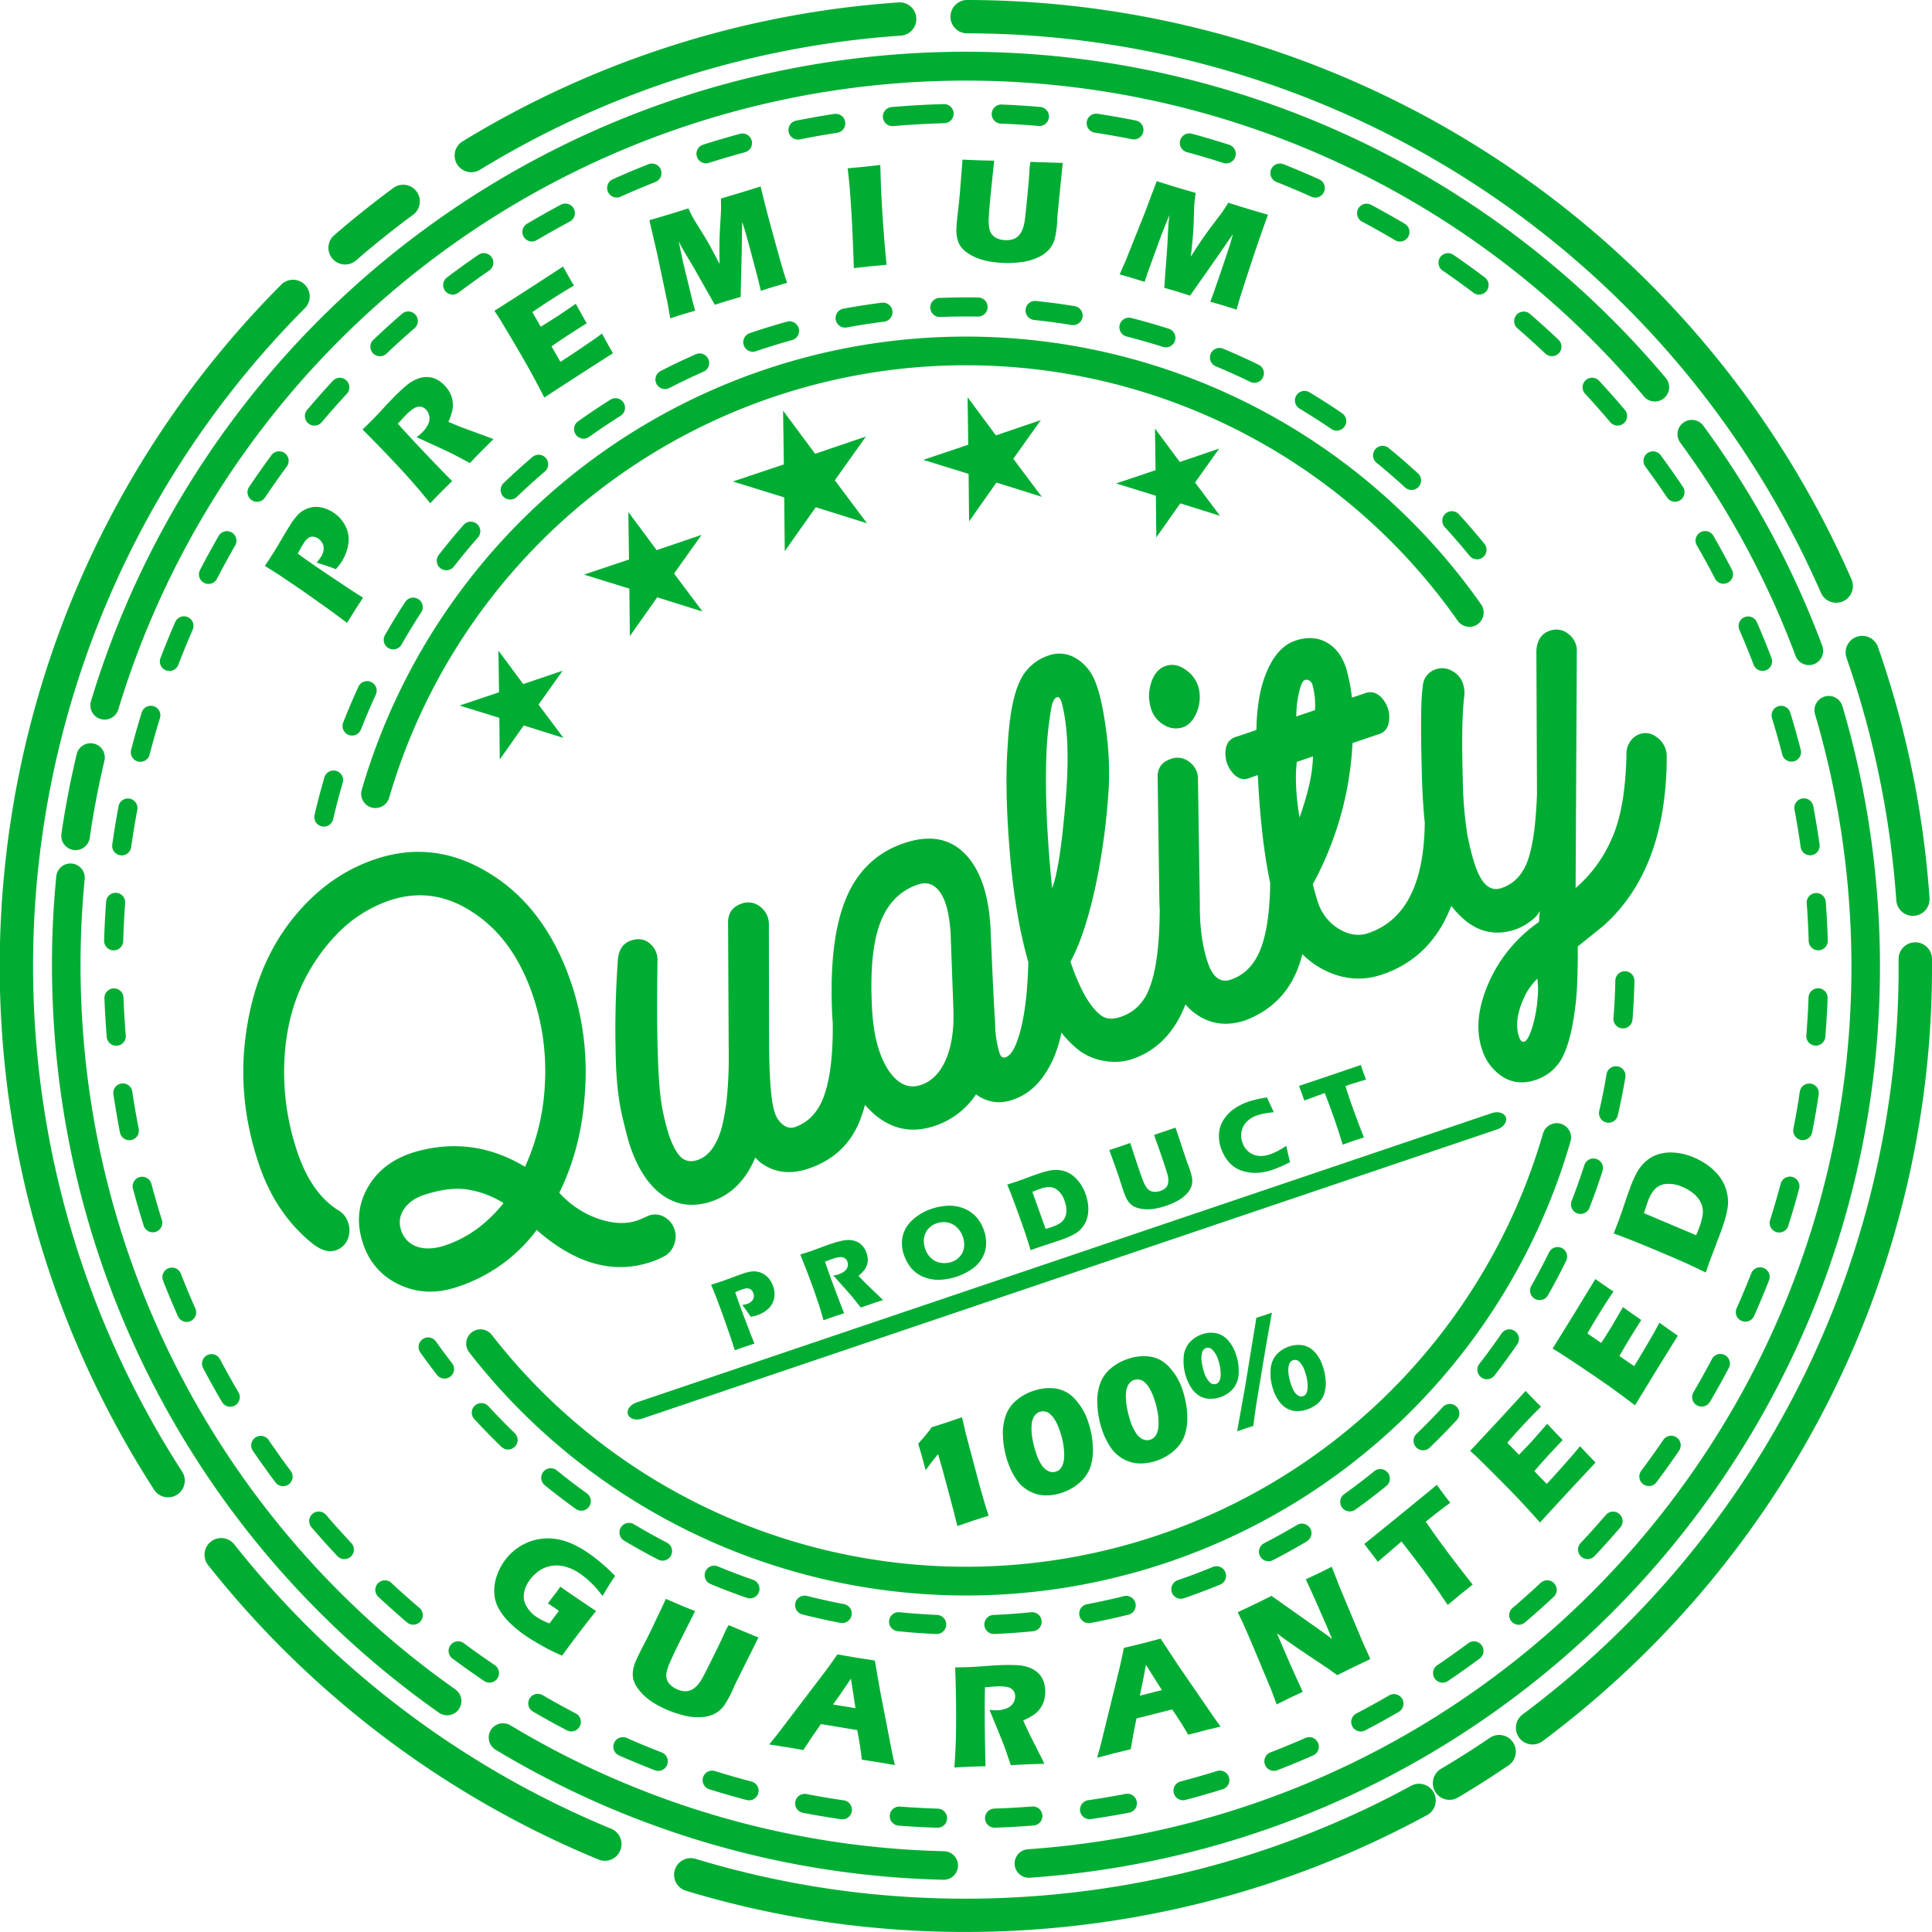 <svg xmlns="http://www.w3.org/2000/svg" xmlns:xlink="http://www.w3.org/1999/xlink" width="893.09" height="893.08" viewBox="0 0 893.09 893.08"><defs><clipPath id="clip-path"><rect id="Rettangolo_333" data-name="Rettangolo 333" width="893.09" height="893.08" fill="none"></rect></clipPath></defs><g id="Raggruppa_575" data-name="Raggruppa 575" transform="translate(0 0.002)"><g id="Raggruppa_574" data-name="Raggruppa 574" transform="translate(0 -0.002)" clip-path="url(#clip-path)"><path id="Tracciato_198" data-name="Tracciato 198" d="M853.612,304.219a7.691,7.691,0,1,1,14.531-5.043,444.309,444.309,0,0,1,15.742,57,450.561,450.561,0,0,1,8.055,58.88,7.695,7.695,0,1,1-15.349,1.117,435.207,435.207,0,0,0-7.817-56.859,429.262,429.262,0,0,0-15.162-55.1m24.033,139.152a7.715,7.715,0,0,1,15.43-.126,443.921,443.921,0,0,1-46.547,201.916A448.785,448.785,0,0,1,713.1,804.842a7.706,7.706,0,1,1-9.21-12.357A433.357,433.357,0,0,0,832.744,638.3a428.527,428.527,0,0,0,44.9-194.928M688.511,803.445a7.7,7.7,0,1,1,8.64,12.741q-5.615,3.814-11.483,7.543-6.11,3.881-11.684,7.186a7.707,7.707,0,1,1-7.86-13.26q6.049-3.586,11.322-6.936,5.529-3.513,11.065-7.274M652.326,825.49a7.71,7.71,0,0,1,7.327,13.568,443.045,443.045,0,0,1-87.786,36.149A450.759,450.759,0,0,1,396.6,890.334a443.145,443.145,0,0,1-79.419-16.292,7.7,7.7,0,1,1,4.436-14.746A427.93,427.93,0,0,0,398.3,875.048a435.564,435.564,0,0,0,169.207-14.6,428.078,428.078,0,0,0,84.816-34.954M282.5,845.352a7.694,7.694,0,1,1-5.887,14.217A448.534,448.534,0,0,1,96.2,723.486a7.717,7.717,0,0,1,12.108-9.572A433.037,433.037,0,0,0,282.5,845.352M84.18,680.269A7.708,7.708,0,1,1,71.209,688.6c-113.842-176.383-89.376-408.261,58.772-557a7.714,7.714,0,1,1,10.939,10.88A430.821,430.821,0,0,0,84.18,680.269m80.454-559.93a7.712,7.712,0,1,1-10.066-11.685q6.334-5.48,13.418-11.145,6.577-5.258,13.847-10.62a7.69,7.69,0,1,1,9.1,12.4Q184.4,104.1,177.6,109.54q-6.326,5.057-12.961,10.8M221.673,78.6a7.7,7.7,0,0,1-8.012-13.144A444.815,444.815,0,0,1,415.048,1.14a7.7,7.7,0,1,1,1.117,15.349A429.123,429.123,0,0,0,221.673,78.6M447.188,15.41A7.706,7.706,0,1,1,447.2,0,446.935,446.935,0,0,1,855.92,267.922a7.717,7.717,0,0,1-14.164,6.129A431.313,431.313,0,0,0,447.188,15.41" transform="translate(0 0.001)" fill="#00ad33"></path><path id="Tracciato_199" data-name="Tracciato 199" d="M187.316,460.575a6.6,6.6,0,1,1-12.64-3.8,422.494,422.494,0,0,1,727.963-149.31,6.606,6.606,0,1,1-10.115,8.5,409.418,409.418,0,0,0-705.208,144.61M909.31,337.316a6.614,6.614,0,0,1,10.674-7.813,420,420,0,0,1,54.963,101.7,6.595,6.595,0,1,1-12.355,4.617,407.654,407.654,0,0,0-53.282-98.506M971.693,463.1a6.6,6.6,0,1,1,12.653-3.735,421.326,421.326,0,0,1,10.546,44.5,427.191,427.191,0,0,1,5.681,45.606C1017.024,782.223,841.68,984.243,608.929,1000.7a6.6,6.6,0,1,1-.958-13.157c225.489-15.92,395.375-211.627,379.444-437.115a413.672,413.672,0,0,0-5.526-44.184,408.323,408.323,0,0,0-10.2-43.147m-402.7,525.358a6.6,6.6,0,0,1-.285,13.2,419.852,419.852,0,0,1-206.985-60.092,6.6,6.6,0,1,1,6.816-11.311,407.257,407.257,0,0,0,200.454,58.209m-225.943-74.83a6.587,6.587,0,1,1-7.6,10.76A421.551,421.551,0,0,1,157.7,609.052q-1.275-18.045-1.045-35.577.224-17.74,1.938-35.374a6.6,6.6,0,1,1,13.133,1.234q-1.631,16.869-1.86,34.31-.216,17.211.992,34.45a408.543,408.543,0,0,0,172.184,305.53M174.091,519.961a6.613,6.613,0,1,1-13.088-1.9q1.3-8.948,3.11-18.4,1.694-8.865,3.922-18.234a6.585,6.585,0,1,1,12.815,3.033q-2.011,8.464-3.777,17.694-1.632,8.533-2.981,17.812" transform="translate(-132.603 -132.715)" fill="#00ad33"></path><path id="Tracciato_200" data-name="Tracciato 200" d="M1101.479,1227.861a6.59,6.59,0,1,1-12.654-3.688,290.932,290.932,0,0,1,517.5-85.616,6.6,6.6,0,0,1-10.8,7.585,277.791,277.791,0,0,0-494.041,81.715m533.448,155.032a6.612,6.612,0,0,1,12.7,3.671,290.9,290.9,0,0,1-509.005,97.826,6.6,6.6,0,1,1,10.411-8.106,277.767,277.767,0,0,0,485.891-93.391" transform="translate(-921.604 -859.081)" fill="#00ad33"></path><path id="Tracciato_201" data-name="Tracciato 201" d="M794.213,2003.634q27.653-9.355,53.488,6.919,25.5,15.923,37.174,50.422a128.067,128.067,0,0,1,6.339,49.736q-1.485,25.979-11.888,47.1a43.382,43.382,0,0,0,17.966,11.988q10.175,3.506,18.047.843.961-.325,3.1-1.28t2.33-1.02a8.486,8.486,0,0,1,7.059.623,9.961,9.961,0,0,1,4.746,5.806,10.078,10.078,0,0,1-.074,6.742,10.232,10.232,0,0,1-3.99,5.287,36.832,36.832,0,0,1-6.7,2.962q-26.117,8.835-52.928-14.751a74.168,74.168,0,0,1-36.684,26.306q-14.21,4.808-26.643-.946a31.055,31.055,0,0,1-16.932-19.054q-4.64-13.716,2.009-25.693t21.575-16.563q26.852-7.926,51.287,6.737a104.863,104.863,0,0,0,9.2-38.9,108.342,108.342,0,0,0-5.56-40.157q-8.858-26.186-27.541-38.394-18.561-12.482-38.916-5.6a61.144,61.144,0,0,0-24.564,15.953,85.758,85.758,0,0,0-17.414,26.968q-6.292,15.562-6.566,34.994a114.478,114.478,0,0,0,6.194,38.552q6.4,18.913,18.887,26.73a9.564,9.564,0,0,1,4.344,5.247,10.875,10.875,0,0,1-.036,8.119,9.042,9.042,0,0,1-5.545,5.119q-4.417,1.493-10.086-2.611-17.5-13.767-25.372-37.044-10.335-30.551-5.994-60.738,4.149-30.123,20.3-51.336,16.343-21.278,39.386-29.074m23.308,154.936q-6.791,2.066-9.926,6.716a10.657,10.657,0,0,0-1.377,9.846,11.416,11.416,0,0,0,7.51,7.65q5.542,1.831,13.031-.7,15.362-5.2,26.793-19.486a44.291,44.291,0,0,0-16.452-6.247q-8.372-1.337-19.579,2.223M963.59,2024.151a8.74,8.74,0,0,1,8.764,1.552,10.087,10.087,0,0,1,3.852,8.54l.115,56.01q.188,23.329,2.578,30.4a11.239,11.239,0,0,0,4,5.825,5.572,5.572,0,0,0,5.165,1.032q9.985-3.378,13.952-15.374t3.715-32.957q-.268-3.007-.362-6.16-1.24-33.4,6.811-51.984t26.485-24.825q17.859-6.041,28.538,5.285t11.551,36.045q1.342,32.434,2.042,41.462a48.2,48.2,0,0,0,2,14.145q.914,2.7,2.834,2.052,4.224-1.429,7.213-13.789,2.837-11.741,3.306-30.2-5.581-19.22-8.225-46.648-2.9-32.6-1.332-53.282,1.078-19.588,5.242-29.1a22.283,22.283,0,0,1,13.766-12.763,14.569,14.569,0,0,1,12.274,1.174,21.093,21.093,0,0,1,9.045,10.6q2.967,6.871,5.059,21.913a144.318,144.318,0,0,1,1.332,27.342,306.126,306.126,0,0,1-6.428,47.107q-4.8,21.544-11.26,33.455,6.468,19.12,14.184,24.847,3.43,2.546,9,.662,9.793-3.313,13.51-13.835,4.222-10.924,4.559-33.968-.014-.509.021-1.005-.108-2.206-.172-4.5l-.818-58.088q.162-5.845,6.115-7.859a8.739,8.739,0,0,1,8.765,1.552,9.69,9.69,0,0,1,3.781,8.332l.851,56.92q-.141,16.029,3.655,27.251,3.515,10.392,10.62,7.988,9.985-3.378,14.215-15.231,3.84-10.763,4.028-29.456-4.261-20.06-5.719-49.876l-3.072,1.04q-4.782,2.312-8.485-1.993a13.556,13.556,0,0,1-3.375-9.976q.329-5.67,5.462-6.943l8.833-2.988q.193-16.51,5.027-27.525t12.9-13.744q8.065-2.728,14.361.7t9.108,11.741a85.56,85.56,0,0,1,2.771,13.885l5.76-1.949q4.731-1.831,8.3,2.4a13.027,13.027,0,0,1,3.112,9.833q-.46,5.6-5.4,6.807l-11.522,3.9a152.171,152.171,0,0,1-18.366,65.273q1.444,5.533,2.288,8.028a22.438,22.438,0,0,0,9.843,12.651q6.962,4.13,13.491,1.922,25.54-8.641,26.135-50.531.008-.27.023-.532-.9-8.346-1.287-19.653-1.034-35.318.365-43.2a8.6,8.6,0,0,1,6.238-8.132,8.938,8.938,0,0,1,7.225.8,10.128,10.128,0,0,1,5.1,5.916,13.463,13.463,0,0,1,.5,6.546q-.515,4.806-.761,12.3-.241,10.041.174,25.186a183.964,183.964,0,0,0,2.132,25.914q3,15.2,6.707,20.776t9.083,3.759q9.411-3.183,12.775-14.744,2.9-9.782,3.61-28.551l-.277-66.609q.579-7.145,6.148-9.029a8.739,8.739,0,0,1,8.764,1.552,9.689,9.689,0,0,1,3.782,8.332l-.562,109.046a62.393,62.393,0,0,0,16.446-22.239q6.47-13.769,7.064-39.216a9.769,9.769,0,0,1,1.517-5.955,8.577,8.577,0,0,1,4.613-3.761q4.417-1.494,8.45,1.889a10.643,10.643,0,0,1,4.044,8.475q-.121,52.153-29.188,78.2l-11.947,9.6q.05,15.964-.754,24.343-1.73,17.029-5.756,25.687a21.188,21.188,0,0,1-12.86,11.646q-8.45,2.859-15.219-1.336a23,23,0,0,1-9.651-12.716q-4.992-14.756,4.681-34.241a67.034,67.034,0,0,1,21.611-24.682l.374-5.221q-.9,2.389-4.418,4.969a25.373,25.373,0,0,1-6.779,3.683q-14.4,4.872-25.693-6.363a40.022,40.022,0,0,1-4-4.537q-9.274,24.079-31.95,31.753-14.21,4.807-28.114-2.764a41.663,41.663,0,0,1-8.8-6.656q-5.53,22.648-26.33,30.585-11.33,3.832-20.749-1.551a26.177,26.177,0,0,1-6.938-5.8q-.776,2-1.643,3.835-7.661,16.257-23.024,21.454a26.043,26.043,0,0,1-12.541.885,26.584,26.584,0,0,1-11.924-4.883,46.729,46.729,0,0,1-8.2-8.288,61.162,61.162,0,0,1-3.29,11.017q-6.189,14.6-17.046,19.2-10.4,4.677-19.167-1.623a36.673,36.673,0,0,1-19.047,14.55q-18.329,6.2-32.282-9.686a62.481,62.481,0,0,1-2.652,7.955q-6.545,15.764-23.443,21.48-13.059,4.418-22.7-3.206l-1.926-1.9q-6.484,15.627-20.118,20.239Q937.3,2166,927.386,2159.16T912,2136.1q-1.2-3.533-3.61-13.834-2.854-12.235-3.032-30.473-.478-19.756,1.049-41.812.65-6.937,6.026-8.756,5.185-1.754,8.825,1.415a10,10,0,0,1,3.459,8.326q-.818,52.62,2.254,68.025a113.227,113.227,0,0,0,2.836,11.548q2.742,8.1,5.822,10.885t7.689,1.22q7.3-2.469,10.855-14.094,3.935-14.3,3.448-39.15l-.275-57.114q.285-6.118,6.238-8.132m81.547-8.826q-12.482,4.223-17.564,17.985t-3.666,39.456q.946,17.978,7.361,28.082,6.606,10.041,15.248,7.117,7.49-2.534,11.471-11.639t3.533-23.082l-1.3-35.461q-.883-13.366-4.913-18.951t-10.174-3.506m64.232-86.579q-1.921.65-2.749,5.794a162.085,162.085,0,0,0-2.057,19.224q-1.151,26.33,2.576,63.284,3.806-9.625,6.446-42.943,2.041-26.862-1.8-42.008-.882-3.87-2.418-3.351m65.819-2.811a18.2,18.2,0,0,1-1.49,10.463q-2.287,4.943-6.127,6.242a10.2,10.2,0,0,1-8.589-1.032,12.719,12.719,0,0,1-5.981-7.242,19.249,19.249,0,0,1-.078-12.249q1.962-6.222,6.762-7.846t9.717,2.156a14.4,14.4,0,0,1,5.785,9.507m48.765-5.148q-1.537.52-2.8,6.274a50.666,50.666,0,0,0-1.132,10.573l8.642-2.923a36.091,36.091,0,0,0-1.09-11.443,3.115,3.115,0,0,0-1.349-2.091,2.436,2.436,0,0,0-2.272-.39m3.811,35.305-7.489,2.534q-1.271,10.157,1.224,25.758a132.5,132.5,0,0,0,4.147-13.678,70.817,70.817,0,0,0,2.119-14.613m103.666,102.737a35.133,35.133,0,0,0-5.053,6.573q-6.194,12.055-3.383,20.368.914,2.7,2.45,2.182,1.729-.585,3.6-6.43a60.648,60.648,0,0,0,2.506-13.47,37.232,37.232,0,0,0-.124-9.222" transform="translate(-620.784 -1606.443)" fill="#00ad33" fill-rule="evenodd"></path><path id="Tracciato_202" data-name="Tracciato 202" d="M836.249,695.253l-6.965-5.206-13.826-9.8-9.923-6.706c-1.081-.71-2.157-1.4-3.251-2.094-.82-.518-2.163-1.353-4.049-2.517q2.474-3.721,3.916-6c.925-1.464,2.146-3.505,3.677-6.1s2.842-4.8,3.964-6.576a28.533,28.533,0,0,1,4.064-5.352,12.165,12.165,0,0,1,3.634-2.36,11.575,11.575,0,0,1,4-.912,12.239,12.239,0,0,1,4.11.563A16.463,16.463,0,0,1,829.563,644a16.129,16.129,0,0,1,5.844,6.287,13.756,13.756,0,0,1,1.455,8.224,20.98,20.98,0,0,1-3.207,8.556,24.935,24.935,0,0,1-2.608,3.35c-.962-.4-2.444-.93-4.43-1.61s-3.487-1.138-4.483-1.4a16.863,16.863,0,0,0,1.887-2.467,6.982,6.982,0,0,0,1.317-5.176,5.751,5.751,0,0,0-4.442-4.336,3.446,3.446,0,0,0-1.884.216,4.309,4.309,0,0,0-1.58,1.118,12.813,12.813,0,0,0-1.336,1.791q-.647,1.024-1.292,2.174l-1.351,2.506q5.287,3.852,11.919,8.322,12.075,8.12,14.528,9.683l3.718,2.349-3.659,5.662q-.758,1.2-3.709,6m38.414-55.336q-3.775-4.654-6.9-8.275T860.35,623.4q-4.278-4.639-9.153-9.64t-7.812-7.91q3.043-2.933,4.868-4.781c1.265-1.281,2.773-2.89,4.525-4.795,1.752-1.921,3.479-3.752,5.207-5.5a76.509,76.509,0,0,1,5.665-5.243,18.5,18.5,0,0,1,3.935-2.588,13.407,13.407,0,0,1,3.739-1.223,11.032,11.032,0,0,1,3.363,0,10.264,10.264,0,0,1,3.24,1.122,13.417,13.417,0,0,1,3.067,2.3,15.23,15.23,0,0,1,2.616,3.4,12.066,12.066,0,0,1,1.371,3.9,11.887,11.887,0,0,1-.038,4.327,27.989,27.989,0,0,1-1.859,5.562l4.3,1.777q1.792.723,3.723,1.438L901.35,609.3c.45.152,1.3.49,2.569,1.013q-3.98,3.93-5.33,5.3-1.716,1.738-5.564,5.732-1.634-.859-6.036-3.2c-1.212-.662-2.179-1.162-2.882-1.468-1.515-.749-3.684-1.756-6.483-3.045l-9.274-4.261a19.267,19.267,0,0,0,2.769-2.31,12.776,12.776,0,0,0,2.614-3.7,6.049,6.049,0,0,0,.507-3.782,5.806,5.806,0,0,0-1.6-3.027,4.268,4.268,0,0,0-2.35-1.234,4.642,4.642,0,0,0-2.878.6,18.208,18.208,0,0,0-4.012,3.29c-.552.559-1.12,1.15-1.687,1.774s-1.232,1.347-2.011,2.168q4.612,5.187,11.48,12.442,6.852,7.255,13.621,14.086-4.017,3.967-5.209,5.175-1.374,1.392-4.923,5.083m52.754-48.859q-4.019-7.792-6.894-12.958t-7.838-13.571q-4.951-8.406-6.687-11.086l-1.644-2.483q6.744-4.27,16.264-10.414,8.772-5.662,15.442-10.049l.549.979c.125.236.608,1.092,1.46,2.561l1.822,3.207c.387.684.8,1.366,1.244,2.055q-5.62,3.3-9.345,5.7c-2.725,1.759-4.562,2.958-5.506,3.581s-2.413,1.625-4.39,3.012l3.876,6.73q3.417-2.082,7.864-4.952,1.6-1.033,8.336-5.668,2.056,3.824,5.053,9.021-4.956,3.116-7.6,4.824-3.928,2.535-8.674,5.846l4.11,7.157,3.269-2.109q1.455-.938,5.938-3.956l5.793-3.945q1.291-.874,4.224-3.056,2.388,4.435,5.061,9.1-6.962,4.41-15.225,9.744l-12.483,8.1Zm58.211-36.62-1.191-6.78-4.911-23.312-3.549-15.257q6-1.751,9.408-2.786,2.816-.856,8.617-2.69c.84,1.771,1.513,3.111,1.992,4.015s1.536,2.634,3.147,5.2,2.964,4.794,4.045,6.685,2.829,5.185,5.261,9.851q-.12-5.519-.073-9.533t.379-9.2q.32-5.2.365-6.782c.016-1.055-.01-2.652-.072-4.8,3.26-.943,6.437-1.883,9.552-2.829q3.181-.966,8.8-2.747,2.687,11.109,4.869,19.006,4.23,15.472,5.981,21.237.362,1.193,1.385,4.321-4.294,1.232-6.017,1.756-2.5.76-6.109,1.929-.638-2.992-3.574-14.068t-3.868-14.122c-.269-.883-.666-2.113-1.19-3.68l-.224,14.473-.489,20.235c-2.818.808-4.747,1.37-5.807,1.692q-2,.609-6.121,1.932l-9.4-16.6-5.213-8.779c-.188-.341-.425-.764-.7-1.271s-.729-1.407-1.385-2.692l1.918,9.213L996,546.763l1.159,4.172q-4.494,1.293-5.72,1.665-1.689.513-5.811,1.838m84.873-23.174q-.857-27.241-2.361-41.813l-.484-4.336q5.9-.542,7.873-.746.912-.095,7.226-.819.166,7.642.5,14.443.494,9.471,1.138,17.7t1.242,14.006l-6.885.644q-2.015.209-8.248.924m50.241-50.171q5.259.242,7.428.314,2.7.088,7.2.167l-1.488,14.353c-.285,2.693-.53,5.226-.7,7.6s-.293,4-.323,4.9a20.435,20.435,0,0,0,.239,4.316,6.7,6.7,0,0,0,1.254,2.963,5.917,5.917,0,0,0,2.675,1.9,11.035,11.035,0,0,0,3.625.732,10.41,10.41,0,0,0,3.06-.338,6.8,6.8,0,0,0,2.029-.95,6.557,6.557,0,0,0,1.408-1.363,10.313,10.313,0,0,0,1.337-2.382,15.079,15.079,0,0,0,.924-3.515c.245-1.47.632-4.818,1.127-10.045q.67-6.683,1.071-12.231a33.065,33.065,0,0,1,.547-5.387l8.053.265,6.865.225-2.4,23.979q-.057.674-.072,1.107a50.466,50.466,0,0,1-1.191,9.905,13.11,13.11,0,0,1-2.588,4.951,15.336,15.336,0,0,1-5.065,3.68,25.058,25.058,0,0,1-7.451,2.169,49.381,49.381,0,0,1-8.388.44,48.311,48.311,0,0,1-7.285-.782,29.107,29.107,0,0,1-5.809-1.761,21.576,21.576,0,0,1-4.455-2.572,11.977,11.977,0,0,1-2.613-2.708,10.593,10.593,0,0,1-1.383-3.256,16.142,16.142,0,0,1-.463-4.519c.018-.543.067-1.35.15-2.444s.227-2.672.455-4.72l.616-5.4c.151-1.415.346-3.5.563-6.242Zm72.64,53.041,2.769-6.3,8.843-22.122,5.508-14.664q5.964,1.871,9.374,2.9,2.818.85,8.662,2.54c-.283,1.94-.467,3.428-.569,4.446s-.183,3.044-.263,6.069-.193,5.633-.342,7.807-.521,5.883-1.085,11.114q2.961-4.659,5.226-7.973t5.417-7.445q3.15-4.15,4.065-5.442.9-1.3,2.6-4.037c3.236,1.024,6.4,2,9.518,2.943q3.182.96,8.85,2.6-3.924,10.734-6.49,18.515-5.061,15.221-6.8,20.99-.36,1.194-1.244,4.363-4.256-1.357-5.98-1.876-2.5-.755-6.154-1.784,1.128-2.843,4.828-13.688t4.614-13.9c.267-.884.617-2.128,1.05-3.722l-8.213,11.919-11.628,16.568c-2.794-.891-4.71-1.493-5.771-1.813q-2.007-.6-6.165-1.787l1.387-19.03.531-10.2c.033-.388.07-.871.123-1.446s.173-1.576.341-3.008l-3.514,8.73-6.6,18.1-1.349,4.115q-4.457-1.417-5.683-1.786-1.691-.51-5.855-1.694" transform="translate(-675.808 -407.306)" fill="#00ad33" fill-rule="evenodd"></path><path id="Tracciato_203" data-name="Tracciato 203" d="M1520.043,4659.054q3.785,2.656,7.255,5.014,5.914,4.02,9.31,6.243-2.957,3.58-8.09,10.343t-7.644,10.283q-3.621-1.6-5.911-2.761c-1.536-.779-3.33-1.774-5.4-2.975s-3.886-2.333-5.432-3.384a54.321,54.321,0,0,1-7.051-5.685,30.622,30.622,0,0,1-5.219-6.45,16.736,16.736,0,0,1-2.291-7,20.432,20.432,0,0,1,.8-7.59,25.941,25.941,0,0,1,3.478-7.378,24.994,24.994,0,0,1,9.989-8.62,24.4,24.4,0,0,1,13.367-2.193q7.225.765,15.618,6.468a84.305,84.305,0,0,1,12.555,10.708q-2.764,4.068-5.807,9.285c-1.041-1.363-1.894-2.431-2.562-3.234a33.917,33.917,0,0,0-2.477-2.619c-.977-.944-1.934-1.816-2.868-2.577s-1.793-1.428-2.576-1.96a23.139,23.139,0,0,0-6.421-3.079,14.985,14.985,0,0,0-6.55-.487,13.792,13.792,0,0,0-5.915,2.357,17.781,17.781,0,0,0-4.63,4.7,13.737,13.737,0,0,0-2.361,5.876,9.03,9.03,0,0,0,1.238,5.839,14.955,14.955,0,0,0,4.644,4.874,27.322,27.322,0,0,0,5.967,2.965l4.335-5.763c-1.177-.855-1.88-1.362-2.1-1.511l-2.979-1.983,2.533-3.316c.272-.359.67-.884,1.182-1.556s1.186-1.622,2.01-2.834" transform="translate(-1261.042 -3925.594)" fill="#00ad33"></path><path id="Tracciato_204" data-name="Tracciato 204" d="M1922.425,4819.059q4.831,2.091,6.833,2.928,2.492,1.041,6.673,2.712l-6.484,12.891c-1.222,2.417-2.35,4.7-3.351,6.857s-1.693,3.634-2.04,4.464a20.412,20.412,0,0,0-1.307,4.12,6.7,6.7,0,0,0,.121,3.215,5.921,5.921,0,0,0,1.826,2.727,11.04,11.04,0,0,0,3.13,1.97,10.412,10.412,0,0,0,2.981.77,6.773,6.773,0,0,0,2.234-.168,6.579,6.579,0,0,0,1.8-.774,10.314,10.314,0,0,0,2.095-1.751,15.064,15.064,0,0,0,2.112-2.959c.75-1.288,2.3-4.28,4.618-8.992q3-6.01,5.342-11.054a33.113,33.113,0,0,1,2.423-4.843l7.435,3.1,6.338,2.647-10.757,21.565q-.292.61-.459,1.009a50.475,50.475,0,0,1-4.629,8.837,13.09,13.09,0,0,1-4.177,3.71,15.327,15.327,0,0,1-6.04,1.644,25.087,25.087,0,0,1-7.737-.617,49.32,49.32,0,0,1-8-2.565,48.4,48.4,0,0,1-6.533-3.316,29.1,29.1,0,0,1-4.806-3.708,21.488,21.488,0,0,1-3.252-3.985,11.973,11.973,0,0,1-1.483-3.458,10.57,10.57,0,0,1-.137-3.535,16.151,16.151,0,0,1,1.17-4.39c.209-.5.542-1.237,1.007-2.232s1.159-2.418,2.1-4.251l2.491-4.827c.643-1.27,1.565-3.149,2.741-5.635Z" transform="translate(-1614.609 -4079.944)" fill="#00ad33"></path><path id="Tracciato_205" data-name="Tracciato 205" d="M2318.127,5027.945l3.558-4.353,22.59-29.7,2.431-3.332q1.067-1.475,2.99-4.246,5.867,1.033,8.566,1.477,4.7.772,8.725,1.363l2.575,14.73,5.522,28.409,1.135,5.193q-5.764-1.017-6.994-1.219c-1.868-.307-4.628-.737-8.258-1.287q-.562-5.76-2.115-13.683l-16.8-2.761q-3.856,5.421-8.113,12-6.208-1.091-7.61-1.321c-1.7-.278-4.423-.7-8.2-1.276m29.55-18.448,10.365,1.7q-1.944-12.409-2.117-13.672-2.992,4.545-5.046,7.43Z" transform="translate(-1962.588 -4221.548)" fill="#00ad33"></path><path id="Tracciato_206" data-name="Tracciato 206" d="M2876.487,5065.487q.413-5.978.6-10.757t.2-11.088q.035-6.309-.119-13.292t-.318-11.113q4.225-.07,6.82-.177c1.8-.074,4-.222,6.58-.42s5.1-.372,7.559-.473a76.363,76.363,0,0,1,7.719.028,18.453,18.453,0,0,1,4.642.792,13.383,13.383,0,0,1,3.569,1.655,11.017,11.017,0,0,1,2.462,2.29,10.269,10.269,0,0,1,1.6,3.03,13.394,13.394,0,0,1,.676,3.773,15.251,15.251,0,0,1-.4,4.268,12.079,12.079,0,0,1-1.658,3.788,11.909,11.909,0,0,1-2.979,3.138,27.884,27.884,0,0,1-5.153,2.8l1.93,4.23c.545,1.167,1.125,2.368,1.742,3.591l4.929,9.733c.226.418.617,1.245,1.188,2.493q-5.591.16-7.511.239c-1.626.067-4.278.2-7.979.4q-.609-1.742-2.229-6.459c-.435-1.311-.8-2.335-1.107-3.039-.6-1.582-1.5-3.8-2.665-6.649l-3.877-9.441a19.263,19.263,0,0,0,3.6.2,12.755,12.755,0,0,0,4.433-.922,6.05,6.05,0,0,0,2.95-2.421,5.808,5.808,0,0,0,.893-3.306,4.272,4.272,0,0,0-.877-2.506,4.638,4.638,0,0,0-2.512-1.525,18.176,18.176,0,0,0-5.177-.331c-.785.033-1.6.078-2.443.147s-1.82.144-2.949.213q-.166,6.939-.089,16.93t.354,19.59q-5.643.163-7.338.233c-1.3.053-3.667.173-7.068.359" transform="translate(-2435.311 -4248.444)" fill="#00ad33"></path><path id="Tracciato_207" data-name="Tracciato 207" d="M3306.642,4993.822l1.529-5.409,8.886-36.24.9-4.025c.261-1.185.607-2.879,1.051-5.086q5.792-1.389,8.445-2.058,4.618-1.165,8.546-2.226l8.231,12.484,16.384,23.856,3.111,4.311q-5.693,1.363-6.9,1.668c-1.836.463-4.539,1.167-8.087,2.11q-2.811-5.059-7.392-11.707l-16.51,4.163q-1.377,6.508-2.659,14.242-6.129,1.474-7.5,1.821c-1.668.42-4.337,1.117-8.031,2.1m19.753-28.693,10.186-2.568q-6.728-10.608-7.389-11.7-.934,5.359-1.668,8.825Z" transform="translate(-2799.491 -4181.301)" fill="#00ad33"></path><path id="Tracciato_208" data-name="Tracciato 208" d="M3748.4,4785.786l-2.493-6.693-9.3-22.26-3.9-8.911-2.3-4.749q4.753-2.223,8.375-3.974c1.725-.834,4.147-2.031,7.244-3.581l24.528,17.334,3.487,2.6q-2.161-5.263-6.312-14.668-4.136-9.385-5.855-12.927,3.787-1.755,6.047-2.848,1.029-.5,5.945-2.953l3.676,9.429,10.848,25.874,3.346,7.37c-2.67,1.24-5.143,2.411-7.45,3.526q-2.868,1.387-7.9,3.9-3.038-2.224-4.445-3.2l-9.314-6.214q-4.607-3.042-8.616-5.911c-1.735-1.2-3.566-2.546-5.518-4.038l6.368,14.757,5.595,12.309q-3.817,1.77-5.8,2.728c-1.123.542-3.2,1.574-6.257,3.1" transform="translate(-3158.256 -3997.901)" fill="#00ad33"></path><path id="Tracciato_209" data-name="Tracciato 209" d="M4150.528,4530.707q-9.112-13.8-21.354-29.328l-10.952,9.383-2.239-3q-1.8-2.421-4-5.229,7.489-6.023,17.394-14.1l6.454-5.311,6.3-5.138,3.385-2.807,1.926,2.689c1.062,1.428,1.935,2.608,2.638,3.524s1.249,1.6,1.621,2.06q-5.827,4.308-9.466,7.278l-1.833,1.5q3.374,4.956,6.375,9.055,4.3,5.877,8.471,11.294t6.837,8.708c-2.891,2.3-4.748,3.786-5.588,4.472-.743.6-2.741,2.266-5.967,4.958" transform="translate(-3481.316 -3788.801)" fill="#00ad33"></path><path id="Tracciato_210" data-name="Tracciato 210" d="M4463.273,4253.065q-5.827-6.55-9.894-10.841t-10.961-11.2q-6.883-6.915-9.23-9.078l-2.208-2q5.472-5.81,13.169-14.125,7.092-7.663,12.464-13.567l.775.812c.179.2.86.906,2.05,2.118l2.562,2.654c.544.567,1.112,1.125,1.714,1.682q-4.625,4.59-7.637,7.843c-2.2,2.38-3.684,4-4.444,4.836s-1.934,2.174-3.5,4.007l5.427,5.557q2.793-2.865,6.388-6.749,1.294-1.4,6.668-7.56,2.942,3.195,7.134,7.485-4.026,4.247-6.167,6.561-3.176,3.431-6.952,7.816l5.758,5.912,2.642-2.854q1.176-1.27,4.771-5.306l4.632-5.259q1.033-1.167,3.333-4.009,3.414,3.7,7.162,7.557-5.651,6-12.331,13.219l-10.082,10.942Z" transform="translate(-3751.385 -3549.274)" fill="#00ad33"></path><path id="Tracciato_211" data-name="Tracciato 211" d="M4717.536,3913.368q-6.99-5.293-11.812-8.712t-12.929-8.856q-8.1-5.444-10.818-7.112l-2.555-1.53q4.239-6.764,10.173-16.415,5.469-8.895,9.59-15.731l.918.646c.214.159,1.02.722,2.423,1.679l3.028,2.106c.645.45,1.311.887,2.009,1.316q-3.645,5.4-5.967,9.177c-1.7,2.763-2.838,4.637-3.42,5.607s-1.475,2.508-2.659,4.612l6.4,4.4q2.183-3.353,4.955-7.862,1-1.623,5.071-8.712,3.506,2.562,8.453,5.956-3.124,4.95-4.775,7.634-2.448,3.983-5.3,9.018l6.8,4.68,2.038-3.313q.9-1.475,3.647-6.132l3.522-6.059q.787-1.346,2.491-4.58,4.069,2.969,8.494,6.021-4.376,6.985-9.527,15.363l-7.763,12.693Z" transform="translate(-3961.723 -3263.755)" fill="#00ad33"></path><path id="Tracciato_212" data-name="Tracciato 212" d="M4906.154,3529.031c-4.651-2.264-8.389-4-11.226-5.253q-6.334-2.79-16.468-6.986-7.773-3.193-11.164-4.455l-3.713-1.375q1.469-3.666,2.467-6.361c.642-1.731,1.425-4.014,2.381-6.86q1.411-4.26,2.78-7.969a51.514,51.514,0,0,1,3.263-7.249,18.666,18.666,0,0,1,4.31-5.187,15.8,15.8,0,0,1,5.874-3.093,20.078,20.078,0,0,1,7.062-.622,27.352,27.352,0,0,1,7.465,1.645,32.631,32.631,0,0,1,6.614,3.312,27.342,27.342,0,0,1,5.2,4.339,21.115,21.115,0,0,1,3.412,4.882,20.213,20.213,0,0,1,1.735,5.382,18.587,18.587,0,0,1,.288,4.107,28.312,28.312,0,0,1-.875,5.189,76.776,76.776,0,0,1-2.493,7.892l-4.84,12.769q-.668,1.8-2.072,5.892m-4.472-17.24q.773-1.689,1.478-3.589a28.325,28.325,0,0,0,1.563-5.982,9.722,9.722,0,0,0-.792-5.34,12.082,12.082,0,0,0-3.755-4.616,21.239,21.239,0,0,0-5.678-3.149,14.462,14.462,0,0,0-6.87-.994,8.1,8.1,0,0,0-4.933,2.284,16.173,16.173,0,0,0-3.3,5.771q-.842,2.273-1.793,5.441Z" transform="translate(-4117.64 -2940.798)" fill="#00ad33"></path><path id="Tracciato_213" data-name="Tracciato 213" d="M2154.141,3341.61l-1.846-5.753-3.886-11.136-2.926-7.817c-.328-.84-.659-1.671-1-2.506-.257-.626-.683-1.645-1.285-3.073q2.977-.931,4.76-1.534c1.143-.386,2.7-.955,4.662-1.687s3.639-1.35,5.025-1.819a20.2,20.2,0,0,1,4.573-1.122,9.079,9.079,0,0,1,3.079.292,8.845,8.845,0,0,1,2.687,1.222,9.188,9.188,0,0,1,2.135,2.055,11.845,11.845,0,0,1,1.524,2.66,10.793,10.793,0,0,1,.75,5.853,8.749,8.749,0,0,1-2.588,5.011,14.082,14.082,0,0,1-5.414,3.2,17.7,17.7,0,0,1-2.9.675c-.386-.625-1.021-1.54-1.882-2.752s-1.536-2.1-2-2.66a11.936,11.936,0,0,0,2.116-.512,4.609,4.609,0,0,0,2.916-2.2,3.571,3.571,0,0,0,.033-2.967,3.931,3.931,0,0,0-.787-1.245,2.629,2.629,0,0,0-1.176-.689,3.189,3.189,0,0,0-1.377-.078,9.107,9.107,0,0,0-1.516.385q-.8.271-1.651.609l-1.822.761q1.443,4.314,3.4,9.533,3.576,9.49,4.339,11.373l1.165,2.842-4.469,1.461q-.937.317-4.638,1.619m41.032-13.88q-1.142-4-2.154-7.161t-2.5-7.3q-1.474-4.137-3.236-8.68t-2.852-7.213q2.817-.877,4.531-1.457c1.189-.4,2.629-.932,4.312-1.569s3.333-1.247,4.957-1.8a53.731,53.731,0,0,1,5.182-1.5,13.4,13.4,0,0,1,3.3-.4,10.1,10.1,0,0,1,2.786.384,8.428,8.428,0,0,1,2.2,1.015,7.706,7.706,0,0,1,1.794,1.669,9.631,9.631,0,0,1,1.348,2.338,10.393,10.393,0,0,1,.744,2.874,7.84,7.84,0,0,1-.213,2.807,7.539,7.539,0,0,1-1.252,2.64,18.017,18.017,0,0,1-2.79,2.847l2.3,2.39c.642.657,1.316,1.329,2.02,2.008l5.616,5.4c.251.23.709.694,1.389,1.4q-3.711,1.2-4.979,1.634c-1.075.363-2.821.971-5.255,1.828q-.822-1.021-3.029-3.791c-.6-.773-1.091-1.371-1.464-1.772-.776-.918-1.905-2.192-3.365-3.83l-4.841-5.419a13.667,13.667,0,0,0,2.462-.578,8.63,8.63,0,0,0,2.753-1.475,3.832,3.832,0,0,0,1.217-4.5,3.153,3.153,0,0,0-1.183-1.468,3.518,3.518,0,0,0-2.047-.5,12.978,12.978,0,0,0-3.55.8c-.518.176-1.056.366-1.6.576s-1.186.452-1.926.72q1.536,4.576,3.959,11.1t4.89,12.758q-3.745,1.216-4.865,1.6c-.861.291-2.417.834-4.653,1.625m50.055-51.532a26.558,26.558,0,0,1,7.258-1.386,17.45,17.45,0,0,1,7.016,1.05,15.84,15.84,0,0,1,5.658,3.5,16.928,16.928,0,0,1,3.761,5.768,17.649,17.649,0,0,1,1.414,7.2,13.916,13.916,0,0,1-1.765,6.534,15.479,15.479,0,0,1-4.786,5.195,27.119,27.119,0,0,1-6.94,3.477,28.194,28.194,0,0,1-7.63,1.477,17.861,17.861,0,0,1-7.31-1.113,14.68,14.68,0,0,1-5.611-3.614,17.949,17.949,0,0,1-3.5-5.559,16.321,16.321,0,0,1-1.18-9.171,14.638,14.638,0,0,1,4.412-7.93,23.913,23.913,0,0,1,9.2-5.424m2.292,6.715a8.831,8.831,0,0,0-4.149,2.813,8.079,8.079,0,0,0-1.794,4.514,10.867,10.867,0,0,0,.811,5.093,10.254,10.254,0,0,0,2.76,3.9,8.234,8.234,0,0,0,4.336,1.964,10.188,10.188,0,0,0,4.848-.41,8.718,8.718,0,0,0,4.059-2.757,7.778,7.778,0,0,0,1.766-4.479,10.914,10.914,0,0,0-.808-4.976,10.8,10.8,0,0,0-2.775-3.978,8.4,8.4,0,0,0-4.216-2.073,9.517,9.517,0,0,0-4.839.388m43.366,12.438c-1.027-3.44-1.9-6.17-2.592-8.21q-1.555-4.557-4.182-11.731-2.029-5.492-2.984-7.832l-1.048-2.558q2.634-.814,4.531-1.457,1.828-.62,4.753-1.718c1.953-.73,3.791-1.4,5.528-1.989a36.339,36.339,0,0,1,5.379-1.42,13.78,13.78,0,0,1,4.791.026,12.081,12.081,0,0,1,4.436,1.76,15.087,15.087,0,0,1,3.7,3.462,19.624,19.624,0,0,1,2.7,4.658,22.408,22.408,0,0,1,1.414,4.932,18.014,18.014,0,0,1,.2,4.63,13.512,13.512,0,0,1-.944,3.92,12.87,12.87,0,0,1-2.008,3.253,12.068,12.068,0,0,1-2.027,1.935,19,19,0,0,1-3.154,1.789,52.834,52.834,0,0,1-5.349,2.107l-9.043,2.982q-1.269.43-4.1,1.462m6.952-9.842q1.26-.324,2.6-.777a19.286,19.286,0,0,0,3.9-1.769,6.259,6.259,0,0,0,2.436-2.735,7.779,7.779,0,0,0,.64-3.988,14.449,14.449,0,0,0-1.052-4.366,10.525,10.525,0,0,0-2.757-4.06,6.182,6.182,0,0,0-3.56-1.615,11.627,11.627,0,0,0-4.616.763q-1.6.541-3.725,1.413Zm29.439-36.456q3.493-1.131,4.926-1.616,1.784-.6,4.737-1.653l3.141,9.528c.585,1.789,1.152,3.466,1.72,5.023s.954,2.624,1.192,3.206a14.613,14.613,0,0,0,1.392,2.7,5.028,5.028,0,0,0,1.665,1.585,4.489,4.489,0,0,0,2.286.561,7.932,7.932,0,0,0,2.57-.42,7.053,7.053,0,0,0,1.9-.964,4.406,4.406,0,0,0,1.05-1.1,4.144,4.144,0,0,0,.526-1.214,6.617,6.617,0,0,0,.188-1.847,10.123,10.123,0,0,0-.4-2.47c-.262-1-.969-3.23-2.143-6.689q-1.477-4.43-2.8-8.071a22.86,22.86,0,0,1-1.187-3.573l5.319-1.8,4.535-1.534,5.3,15.9q.156.445.27.724a34.754,34.754,0,0,1,2.061,6.615,8.523,8.523,0,0,1-.268,3.793,9.753,9.753,0,0,1-2.244,3.587,16.492,16.492,0,0,1-4.231,3.206,34.365,34.365,0,0,1-10.3,3.613,21.207,21.207,0,0,1-4.287.3,16.22,16.22,0,0,1-3.637-.553,9.175,9.175,0,0,1-2.476-1.09,7.928,7.928,0,0,1-1.833-1.741,11.591,11.591,0,0,1-1.6-2.772c-.144-.351-.342-.878-.6-1.6s-.618-1.761-1.055-3.125l-1.144-3.6c-.307-.94-.777-2.319-1.42-4.122Zm81.82-1.946c.172.91.448,2.175.82,3.782s.7,2.854.952,3.721a59.239,59.239,0,0,1-8.226,3.6,26.047,26.047,0,0,1-7.093,1.389,18.832,18.832,0,0,1-6.9-.971,13.592,13.592,0,0,1-5.668-3.5,18.372,18.372,0,0,1-3.619-5.739,17.329,17.329,0,0,1-1.407-7.626,13.682,13.682,0,0,1,2.171-6.73,17.556,17.556,0,0,1,4.953-5.107,27,27,0,0,1,6.592-3.266,51.568,51.568,0,0,1,8.517-1.913l.795,1.812c.349.79.753,1.647,1.2,2.592l1.167,2.424q-2.854.278-4.562.618a24.426,24.426,0,0,0-3.091.8,12.212,12.212,0,0,0-4.942,3.014,8.8,8.8,0,0,0-2.382,4.711,9.805,9.805,0,0,0,.655,5.452,8.9,8.9,0,0,0,2.909,3.882,9.09,9.09,0,0,0,4.26,1.693,11.8,11.8,0,0,0,5.274-.68,26.929,26.929,0,0,0,3.344-1.411,41.859,41.859,0,0,0,4.277-2.542m26.041-.555q-3.258-11-8.273-23.851l-9.426,3.444-.884-2.452q-.706-1.978-1.6-4.3,6.363-2.1,14.8-4.957l5.508-1.889,5.365-1.815,2.894-1,.737,2.179c.417,1.167.759,2.13,1.042,2.884s.507,1.323.664,1.7q-4.871,1.392-7.971,2.442l-1.562.529q1.239,3.976,2.407,7.313,1.675,4.784,3.354,9.243t2.794,7.2c-2.451.795-4.027,1.312-4.743,1.554-.633.214-2.34.809-5.1,1.777" transform="translate(-1814.488 -2717.442)" fill="#00ad33" fill-rule="evenodd"></path><path id="Tracciato_214" data-name="Tracciato 214" d="M684.171,314.666l2.571-.173,2.568-.157,2.565-.141,2.563-.124,2.56-.107,2.557-.092,2.406-.071a4.412,4.412,0,1,1,.287,8.819l-2.406.071-2.5.089-2.5.105-2.507.122-2.51.138-2.513.154-2.515.169-2.514.186-2.51.2-1.067.092a4.412,4.412,0,1,1-.789-8.788l1.123-.1,2.564-.206Zm-32.813,3.669a4.412,4.412,0,1,1,1.343,8.721l-.2.029-2.447.385-2.441.4-2.436.415-2.43.429-2.424.445-2.419.458-2.392.47a4.412,4.412,0,1,1-1.726-8.653l2.448-.48,2.473-.469,2.479-.454,2.485-.439,2.49-.424,2.5-.409,2.5-.393Zm-43.63,9.217a4.412,4.412,0,1,1,2.32,8.513l-.707.191L607,336.9l-2.336.66-2.328.673-2.322.688-2.316.7-2.31.716-2.08.659a4.412,4.412,0,0,1-2.691-8.4l2.133-.675,2.362-.732,2.369-.718,2.375-.7,2.382-.69,2.388-.675,2.394-.661ZM565.412,341.6a4.412,4.412,0,1,1,3.258,8.2l-.475.187-2.222.891-2.214.9-2.207.917-2.2.93-2.193.944-2.186.956-2.178.969-.179.081a4.412,4.412,0,1,1-3.661-8.029l.229-.1,2.229-.991,2.235-.978,2.243-.964,2.251-.952,2.258-.938,2.265-.925,2.272-.911Zm-40.485,18.733a4.412,4.412,0,1,1,4.192,7.764l-1.884,1.009-2.08,1.131-2.072,1.143-2.064,1.156-2.056,1.168-2.048,1.18-2.04,1.192-.974.577a4.412,4.412,0,1,1-4.52-7.578l1.02-.6,2.086-1.219,2.095-1.207,2.1-1.194,2.111-1.182,2.119-1.169,2.127-1.158Zm-38.1,23.145a4.412,4.412,0,1,1,5.015,7.26l-.8.55-1.931,1.343-1.922,1.353-1.913,1.365-1.9,1.376-1.9,1.387-1.887,1.4-1.878,1.409-.012.009a4.412,4.412,0,1,1-5.359-7.01l.054-.041,1.921-1.441,1.93-1.429,1.938-1.418,1.948-1.407,1.956-1.4,1.966-1.385,1.974-1.372Zm-35.288,27.271a4.412,4.412,0,1,1,5.809,6.642l-1.464,1.272-1.758,1.547-1.748,1.557-1.738,1.568-1.73,1.578-1.72,1.587-1.709,1.6-1.073,1.016a4.412,4.412,0,1,1-6.082-6.393l1.112-1.051,1.748-1.634,1.758-1.623,1.768-1.613,1.778-1.6,1.788-1.593,1.8-1.582Zm-32.012,31.009a4.412,4.412,0,1,1,6.488,5.98l-.277.3-1.579,1.724-1.569,1.733-1.559,1.742-1.548,1.752-1.537,1.76-1.527,1.771L414.9,460.3l-.427.508a4.412,4.412,0,1,1-6.766-5.664l.462-.549,1.55-1.819,1.561-1.81,1.573-1.8,1.583-1.79,1.594-1.782,1.6-1.772,1.614-1.762ZM391.141,476.15a4.412,4.412,0,1,1,7.122,5.208l-.72.978-1.375,1.893-1.364,1.9-1.353,1.909-1.342,1.917-1.33,1.926-1.319,1.934-1.233,1.83a4.412,4.412,0,1,1-7.334-4.906l1.262-1.875,1.348-1.977,1.36-1.969,1.371-1.961L387.617,481l1.4-1.943,1.406-1.935ZM366.75,513.484a4.412,4.412,0,1,1,7.667,4.366l-1.046,1.825-1.155,2.043-1.143,2.05-1.13,2.057-1.119,2.065-1.107,2.072-1.094,2.079-.584,1.127a4.412,4.412,0,1,1-7.845-4.039l.608-1.174,1.119-2.127,1.132-2.118,1.147-2.11,1.157-2.1,1.168-2.1,1.181-2.09Zm-20.065,39.8a4.414,4.414,0,1,1,8.1,3.508l-.322.738-.932,2.168-.919,2.174-.906,2.181-.893,2.187-.88,2.194-.866,2.2-.855,2.207-.032.083a4.412,4.412,0,1,1-8.257-3.11l.051-.134.873-2.256.886-2.25.9-2.243.913-2.237.926-2.23.94-2.224.952-2.217ZM331.2,595.118a4.412,4.412,0,1,1,8.448,2.546L339,599.782l-.681,2.283-.666,2.288L337,606.645l-.639,2.3-.625,2.3-.612,2.309-.233.9a4.412,4.412,0,1,1-8.55-2.179l.247-.956.625-2.361.64-2.356.654-2.352.668-2.346.682-2.339.7-2.335ZM320.516,638.4A4.413,4.413,0,0,1,329.2,640l-.31,1.666-.428,2.374-.413,2.378-.4,2.383-.384,2.387-.369,2.391-.355,2.4-.177,1.246a4.412,4.412,0,1,1-8.74-1.21l.185-1.3.362-2.45.378-2.446.392-2.442.408-2.436.422-2.432.437-2.428Zm-5.747,44.219a4.412,4.412,0,1,1,8.8.6l-.13,1.817-.16,2.448-.145,2.452-.13,2.456-.114,2.459-.1,2.463-.084,2.467-.024.866a4.412,4.412,0,1,1-8.821-.215l.026-.921.085-2.521.1-2.518.117-2.516.133-2.511.148-2.507.164-2.5ZM314,727.184a4.412,4.412,0,1,1,8.817-.343l.011.293.1,2.5.121,2.507.138,2.51.154,2.513.169,2.515.186,2.514.165,2.062a4.412,4.412,0,1,1-8.793.733l-.17-2.117-.19-2.57-.173-2.571-.157-2.569-.141-2.565-.124-2.563-.108-2.56Zm4.151,44.4a4.412,4.412,0,1,1,8.721-1.344l.26,1.727.385,2.446.4,2.441.414,2.436.429,2.43.445,2.425.458,2.419.172.874a4.412,4.412,0,1,1-8.653,1.727l-.182-.929-.469-2.473-.454-2.479-.439-2.485-.423-2.49-.409-2.5-.393-2.5ZM327.2,815.25a4.412,4.412,0,1,1,8.513-2.321l.593,2.2.646,2.341.66,2.335.674,2.329.688,2.322.7,2.316.716,2.31.192.6a4.412,4.412,0,0,1-8.4,2.691l-.207-.657-.733-2.362-.718-2.369-.7-2.375-.69-2.382-.675-2.388-.66-2.394Zm13.887,42.37a4.412,4.412,0,0,1,8.2-3.258l.754,1.916.891,2.222.9,2.214.916,2.207.93,2.2.944,2.193.956,2.186.431.968a4.412,4.412,0,1,1-8.051,3.61l-.453-1.018-.978-2.235-.964-2.243-.952-2.251-.937-2.258-.925-2.265-.911-2.273Zm18.563,40.534a4.412,4.412,0,1,1,7.789-4.145l.6,1.14,1.119,2.088,1.131,2.08,1.143,2.071,1.156,2.064,1.168,2.057,1.18,2.047,1,1.7a4.412,4.412,0,1,1-7.605,4.474l-1.022-1.749-1.207-2.1-1.194-2.1-1.182-2.111-1.169-2.119-1.157-2.127-1.144-2.135Zm22.992,38.189a4.412,4.412,0,1,1,7.29-4.971l.079.117,1.331,1.94,1.343,1.931,1.353,1.922L395.4,939.2l1.376,1.9,1.387,1.9,1.4,1.887.5.673a4.412,4.412,0,1,1-7.042,5.316l-.537-.715-1.429-1.93-1.418-1.938-1.407-1.948-1.4-1.957-1.385-1.966-1.372-1.974-1.362-1.984Zm27.133,35.393a4.412,4.412,0,1,1,6.676-5.769l.729.849,1.536,1.767,1.547,1.758,1.557,1.748,1.568,1.739,1.578,1.73,1.587,1.72,1.568,1.677A4.413,4.413,0,1,1,421.686,985l-1.6-1.716-1.623-1.758-1.613-1.768-1.6-1.778-1.592-1.788-1.582-1.8-1.571-1.807Zm30.9,32.152a4.412,4.412,0,1,1,5.98-6.488l1.434,1.33,1.724,1.58,1.733,1.569,1.742,1.558,1.752,1.549,1.76,1.537,1.77,1.527,1.127.961a4.412,4.412,0,0,1-5.7,6.731l-1.166-.994-1.81-1.561-1.8-1.573-1.791-1.583-1.782-1.594-1.772-1.6-1.762-1.614Zm34.26,28.5a4.412,4.412,0,1,1,5.25-7.091l.319.238,1.884,1.386,1.893,1.375,1.9,1.364,1.909,1.352,1.917,1.342,1.926,1.33,1.934,1.319.546.368a4.412,4.412,0,1,1-4.906,7.334l-.59-.4-1.977-1.348-1.969-1.36-1.961-1.371-1.952-1.384-1.944-1.4-1.935-1.406-1.927-1.417Zm37.239,24.536a4.412,4.412,0,1,1,4.412-7.641l1.106.643,2.035,1.167,2.043,1.155,2.05,1.143,2.057,1.13,2.065,1.119,2.072,1.107,1.855.976a4.412,4.412,0,1,1-4.086,7.821l-1.9-1-2.119-1.132-2.112-1.144-2.1-1.157-2.1-1.168-2.09-1.181-2.081-1.193Zm39.745,20.235a4.413,4.413,0,0,1,3.508-8.1l2.157.942,2.168.932,2.174.918,2.181.906,2.187.893,2.194.88,2.2.867.871.337a4.412,4.412,0,1,1-3.161,8.238l-.92-.356-2.25-.887-2.243-.9-2.237-.913-2.23-.926-2.224-.94-2.217-.953Zm41.743,15.645a4.412,4.412,0,1,1,2.6-8.432l1.294.4,2.276.694,2.283.68,2.288.667,2.293.653,2.3.639,2.3.625,1.74.461a4.412,4.412,0,1,1-2.232,8.536l-1.793-.475-2.357-.64-2.351-.654-2.345-.668-2.34-.682-2.334-.7-2.328-.71Zm43.242,10.855a4.412,4.412,0,1,1,1.646-8.669l.792.153,2.368.442,2.374.427,2.378.413,2.383.4,2.387.384,2.392.369,2.137.317a4.412,4.412,0,1,1-1.265,8.733l-2.192-.324-2.445-.378-2.442-.392-2.436-.407-2.432-.422-2.428-.437-2.423-.452Zm44.2,5.924a4.412,4.412,0,1,1,.659-8.8l.889.069,2.444.176,2.449.16,2.452.145,2.456.13,2.459.115,2.463.1,1.813.062a4.412,4.412,0,1,1-.271,8.819l-1.868-.063-2.518-.1-2.516-.117-2.511-.133-2.507-.149-2.5-.164-2.5-.179Zm44.585.946a4.412,4.412,0,1,1-.343-8.817l1.841-.066,2.5-.1,2.507-.121,2.51-.137,2.513-.154,2.515-.17,2.514-.186.519-.041a4.412,4.412,0,1,1,.733,8.793l-.573.046-2.57.19-2.571.173-2.568.157-2.566.14-2.563.125-2.56.107Zm44.391-3.976a4.412,4.412,0,1,1-1.288-8.729l.778-.112,2.452-.37,2.447-.384,2.441-.4,2.436-.415,2.43-.428,2.424-.445,1.8-.341a4.412,4.412,0,1,1,1.672,8.664l-1.854.35-2.479.454-2.485.439-2.49.423-2.5.409-2.5.393-2.507.378Zm43.7-8.875a4.412,4.412,0,1,1-2.267-8.527l1.326-.348,2.347-.632,2.342-.646,2.335-.66,2.328-.673,2.322-.688,2.316-.7,1.462-.453a4.411,4.411,0,0,1,2.638,8.419l-1.514.469-2.369.718-2.375.7-2.382.69-2.387.675-2.4.661-2.4.647ZM856.2,1083.96a4.411,4.411,0,1,1-3.208-8.219l1.1-.427,2.229-.878,2.222-.891,2.214-.9,2.207-.917,2.2-.93,2.193-.944,1.763-.771a4.412,4.412,0,1,1,3.56,8.073l-1.812.793-2.243.964-2.251.952-2.258.938-2.265.925-2.272.911-2.28.9Zm40.608-18.4a4.412,4.412,0,0,1-4.1-7.814l.391-.2,2.1-1.108,2.088-1.119,2.08-1.131,2.071-1.143,2.064-1.156,2.057-1.168,2.048-1.179.366-.214a4.412,4.412,0,0,1,4.475,7.6l-.413.241-2.1,1.207-2.1,1.194-2.111,1.182-2.119,1.169-2.127,1.158-2.135,1.144-2.143,1.132Zm38.3-22.857a4.412,4.412,0,1,1-4.971-7.29l1.4-.948,1.94-1.331,1.931-1.342,1.922-1.354,1.914-1.365,1.9-1.376,1.9-1.387,1.339-.992a4.412,4.412,0,1,1,5.274,7.073l-1.383,1.024-1.938,1.418-1.948,1.407-1.956,1.4-1.966,1.384-1.975,1.373-1.984,1.361Zm35.479-26.977a4.412,4.412,0,0,1-5.729-6.71l.228-.193,1.777-1.526,1.767-1.536,1.758-1.548,1.748-1.556,1.739-1.568,1.729-1.577,1.719-1.588.546-.511a4.412,4.412,0,1,1,6.043,6.429l-.584.546-1.758,1.624-1.769,1.613-1.778,1.6-1.788,1.593-1.8,1.581-1.807,1.572-1.817,1.56Zm32.272-30.776a4.412,4.412,0,1,1-6.452-6.019l.78-.831,1.59-1.714,1.579-1.724,1.569-1.733,1.558-1.742,1.549-1.752,1.537-1.76,1.5-1.739a4.413,4.413,0,0,1,6.7,5.744l-1.534,1.778-1.573,1.8-1.583,1.791-1.594,1.782-1.6,1.772-1.614,1.762-1.626,1.753Zm28.655-34.169a4.412,4.412,0,1,1-7.091-5.25l1.163-1.56,1.386-1.885,1.375-1.892,1.364-1.9,1.353-1.909,1.342-1.917,1.331-1.926.832-1.22a4.412,4.412,0,1,1,7.305,4.949l-.863,1.265-1.36,1.968-1.372,1.961-1.382,1.952-1.4,1.944-1.406,1.935-1.418,1.927Zm24.667-37.12a4.412,4.412,0,1,1-7.615-4.457l.232-.393,1.179-2.027,1.167-2.036,1.155-2.042,1.143-2.05,1.131-2.058,1.119-2.065,1.107-2.072.255-.485a4.412,4.412,0,1,1,7.82,4.086l-.281.532-1.131,2.12-1.144,2.111-1.156,2.1-1.169,2.1-1.182,2.089-1.193,2.081-1.2,2.074ZM1076.57,874a4.412,4.412,0,1,1-8.075-3.558l.616-1.386.944-2.161.932-2.169.918-2.174.906-2.181.894-2.188.88-2.193.651-1.652a4.412,4.412,0,1,1,8.219,3.21l-.671,1.7-.9,2.244-.913,2.236-.926,2.231-.94,2.224-.953,2.217-.965,2.211Zm15.812-41.68a4.412,4.412,0,1,1-8.417-2.65l.151-.475.708-2.271.694-2.277.681-2.282.666-2.287.653-2.294.639-2.3.626-2.3.064-.243a4.412,4.412,0,1,1,8.536,2.232l-.078.3-.64,2.357-.653,2.35-.668,2.346-.682,2.34-.7,2.334-.709,2.328-.724,2.323Zm11.034-43.225a4.412,4.412,0,1,1-8.669-1.646l.446-2.312.442-2.369.428-2.373.412-2.378.4-2.383.384-2.387.369-2.392.09-.6a4.412,4.412,0,0,1,8.732,1.265l-.1.659-.378,2.446-.393,2.441-.407,2.436-.422,2.432-.437,2.428-.452,2.423Zm6.1-44.172a4.412,4.412,0,0,1-8.8-.659l.19-2.433.176-2.445.16-2.448.145-2.452.129-2.456.115-2.459.1-2.463.009-.265a4.412,4.412,0,1,1,8.819.271l-.011.32-.1,2.518-.117,2.516-.133,2.511-.149,2.507-.163,2.5-.179,2.5Zm1.117-44.553a4.412,4.412,0,1,1-8.819.287l-.025-.859-.089-2.5-.1-2.5-.122-2.507-.137-2.51-.154-2.513-.169-2.515-.112-1.516a4.413,4.413,0,1,1,8.8-.678l.116,1.572.173,2.571.157,2.569.141,2.566.124,2.563.108,2.56.091,2.557Zm-3.805-44.435a4.412,4.412,0,1,1-8.729,1.288l-.334-2.311-.37-2.452-.385-2.447-.4-2.441-.415-2.436-.429-2.43-.445-2.424-.052-.279a4.412,4.412,0,1,1,8.664-1.671l.062.333.454,2.479.439,2.485.424,2.49.409,2.5.393,2.5.378,2.507Zm-8.7-43.708a4.412,4.412,0,1,1-8.542,2.213l-.114-.444-.618-2.354-.632-2.348-.646-2.341-.66-2.335-.674-2.329-.688-2.322-.7-2.316.006.017a4.411,4.411,0,0,1,8.419-2.638l.011.036.718,2.368.7,2.375.69,2.382.675,2.388.661,2.394.646,2.4.632,2.407Zm-13.549-42.481a4.412,4.412,0,1,1-8.239,3.157l-.109-.289-.865-2.236-.878-2.229-.891-2.221-.9-2.214-.917-2.207-.93-2.2-.944-2.193-.15-.345a4.412,4.412,0,0,1,8.073-3.56l.173.394.964,2.243.952,2.251.938,2.258.925,2.265.911,2.272.9,2.279.884,2.287Zm-18.252-40.7a4.412,4.412,0,0,1-7.814,4.1l-.918-1.765-1.108-2.1-1.119-2.088-1.131-2.08-1.143-2.072-1.156-2.064-1.168-2.056-.632-1.1a4.412,4.412,0,1,1,7.632-4.428l.659,1.144,1.194,2.1,1.182,2.111,1.17,2.12L1063.13,523l1.144,2.135,1.132,2.143Zm-22.693-38.367a4.412,4.412,0,1,1-7.32,4.926l-.477-.714-1.319-1.947-1.331-1.94-1.342-1.93-1.354-1.922-1.364-1.914-1.376-1.9-1.387-1.9-.071-.1a4.412,4.412,0,0,1,7.074-5.274l.1.138,1.418,1.939,1.407,1.947,1.4,1.957,1.384,1.966,1.372,1.974,1.362,1.983,1.349,1.993Zm-26.854-35.607a4.412,4.412,0,1,1-6.71,5.729l-1.2-1.408-1.526-1.777-1.537-1.767-1.547-1.758-1.557-1.748-1.567-1.739-1.578-1.729-1.062-1.15a4.412,4.412,0,1,1,6.465-6.005l1.1,1.189,1.613,1.768,1.6,1.778,1.593,1.788,1.582,1.8,1.571,1.807,1.56,1.818ZM986.147,422.7a4.412,4.412,0,1,1-6.057,6.417l-.235-.223-1.705-1.6-1.714-1.589-1.724-1.58-1.732-1.569L971.237,421l-1.752-1.548-1.761-1.538-.566-.488a4.413,4.413,0,0,1,5.744-6.7l.606.523,1.8,1.573,1.79,1.583L978.88,416l1.772,1.605,1.762,1.614,1.753,1.625,1.743,1.636ZM952.09,393.907a4.412,4.412,0,1,1-5.292,7.061l-.9-.68-1.876-1.4-1.885-1.386-1.892-1.376-1.9-1.364-1.909-1.352-1.917-1.342-1.89-1.3a4.412,4.412,0,1,1,4.993-7.275l1.933,1.335,1.961,1.371,1.953,1.384,1.943,1.4,1.935,1.406,1.927,1.417,1.918,1.429Zm-37.045-24.826a4.412,4.412,0,1,1-4.457,7.615l-1.726-1.018-2.028-1.179-2.035-1.167-2.043-1.155-2.05-1.143-2.057-1.13-2.065-1.119-1.214-.648a4.414,4.414,0,0,1,4.134-7.8l1.261.674,2.112,1.144,2.1,1.156,2.1,1.169,2.089,1.181,2.082,1.193,2.073,1.2Zm-39.562-20.533a4.412,4.412,0,1,1-3.606,8.053l-.62-.28-2.155-.957-2.161-.944-2.168-.932-2.174-.919-2.18-.906-2.187-.893-2.194-.88-.212-.084a4.412,4.412,0,1,1,3.21-8.219l.262.1,2.243.9,2.237.913,2.23.927,2.224.939,2.217.953,2.21.966,2.2.979Zm-41.642-15.985a4.412,4.412,0,1,1-2.65,8.416l-1.949-.621-2.271-.708-2.277-.694-2.282-.681-2.288-.667-2.293-.653-2.3-.639-1.079-.293a4.412,4.412,0,1,1,2.285-8.522l1.131.307,2.351.654,2.346.668,2.339.682,2.334.7,2.328.709,2.323.724Zm-43.155-11.2a4.412,4.412,0,1,1-1.7,8.658l-1.439-.287-2.364-.456-2.369-.442-2.373-.427L778.063,328l-2.383-.4-2.387-.384-1.494-.23a4.412,4.412,0,1,1,1.319-8.725l1.548.239,2.442.392,2.436.408,2.432.422,2.428.437,2.423.452,2.418.466ZM746.538,315.1a4.412,4.412,0,1,1-.714,8.795l-1.507-.128-2.441-.191-2.445-.176-2.448-.16-2.452-.145-2.456-.13-2.459-.114-1.209-.048a4.412,4.412,0,0,1,.326-8.818l1.264.051,2.516.117,2.511.133,2.507.148,2.5.164,2.5.179,2.5.2Z" transform="translate(-265.725 -265.67)" fill="#00ad33"></path><path id="Tracciato_215" data-name="Tracciato 215" d="M956.107,1137.438a4.414,4.414,0,1,1-8.6-1.991l.353-1.508.361-1.5.367-1.5.376-1.5.383-1.5.39-1.493.4-1.491.4-1.489.413-1.485.418-1.482.427-1.48.255-.87a4.412,4.412,0,1,1,8.473,2.464l-.256.87-.414,1.437-.407,1.44-.4,1.443-.393,1.445-.386,1.449-.379,1.451-.372,1.453-.364,1.456-.358,1.459-.35,1.462ZM996.4,1384a4.412,4.412,0,1,1,7.2-5.107l.69.967.693.964.7.961.7.958.7.955.708.953.711.949.714.946.719.944.722.94.347.448a4.412,4.412,0,1,1-6.967,5.413l-.367-.474-.743-.968-.74-.971-.736-.974-.731-.977-.728-.979-.725-.984-.721-.987-.717-.989-.713-.993Zm24.965,30.789a4.413,4.413,0,0,1,6.473-6l.389.421.8.866.808.862.812.86.815.856.819.853.821.85.825.846.828.843.832.84.834.837.839.833.841.831.844.826.848.823.194.187a4.412,4.412,0,1,1-6.111,6.365l-.218-.21-.872-.847-.869-.852-.865-.854-.862-.857-.859-.861-.856-.864-.852-.868-.85-.871-.845-.875-.842-.877-.839-.882-.835-.884-.832-.889-.828-.891Zm32.608,30.6a4.412,4.412,0,1,1,5.541-6.866l.628.509.921.74.924.737.926.732.93.729.932.726.935.722.938.719.941.715.944.712.946.707.949.7.953.7.955.7.958.694.031.022a4.412,4.412,0,1,1-5.131,7.178l-.058-.042-.986-.713-.983-.717-.98-.72-.977-.724-.975-.728-.97-.732-.969-.735-.965-.74-.963-.743-.959-.747-.957-.75-.954-.755-.951-.758-.948-.762Zm36.663,25.6a4.414,4.414,0,1,1,4.491-7.6l.934.555,1.021.6,1.023.6,1.027.593,1.028.59,1.03.584,1.035.581,1.035.577,1.038.574,1.041.569,1.043.565,1.045.561,1.049.557,1.05.553.8.417a4.412,4.412,0,1,1-4.065,7.831l-.83-.433-1.081-.569-1.078-.573-1.077-.578-1.074-.582-1.071-.586-1.069-.589-1.067-.594-1.063-.6-1.062-.6-1.058-.606-1.056-.61-1.053-.615-1.051-.618Zm39.957,20.052a4.412,4.412,0,1,1,3.367-8.156l.353.147,1.1.453,1.106.449,1.108.444,1.11.44,1.113.436,1.115.431,1.115.427,1.119.422,1.121.419,1.122.414,1.125.41,1.127.406,1.128.4,1.13.4.247.085a4.412,4.412,0,0,1-2.871,8.344l-.28-.1-1.164-.408-1.162-.413-1.16-.417-1.158-.422-1.156-.427-1.153-.43-1.152-.435-1.15-.44-1.146-.444-1.146-.449-1.143-.453-1.141-.458-1.139-.462-1.138-.467Zm42.449,14.058a4.412,4.412,0,1,1,2.154-8.556l.106.026,1.172.292,1.175.288,1.177.283,1.177.279,1.179.274,1.181.269,1.183.265,1.185.26,1.186.255,1.187.25,1.19.246,1.191.241,1.193.237,1.193.232.291.055a4.412,4.412,0,1,1-1.627,8.672l-.325-.062-1.23-.239-1.228-.243-1.226-.248-1.224-.253-1.223-.258-1.221-.263-1.22-.268-1.218-.273-1.215-.277-1.215-.282-1.213-.287-1.21-.292-1.209-.3-1.208-.3Zm44.053,7.739a4.412,4.412,0,1,1,.874-8.78l.544.055,1.226.119,1.229.115,1.229.11,1.231.1,1.233.1,1.233.094,1.235.089,1.236.085,1.237.08,1.239.074,1.24.07,1.241.064,1.242.059.749.033a4.412,4.412,0,0,1-.367,8.816l-.784-.034-1.278-.061-1.278-.067-1.276-.071-1.275-.077-1.274-.082-1.273-.087-1.27-.092-1.27-.1-1.269-.1-1.267-.107-1.266-.114-1.264-.118-1.264-.124Zm44.7,1.284a4.412,4.412,0,1,1-.4-8.814l.78-.034,1.267-.061,1.268-.065,1.268-.071,1.269-.077,1.271-.082,1.271-.087,1.827-.135,1.825-.145,1.821-.156,1.817-.167,1.676-.163a4.411,4.411,0,0,1,.884,8.778l-1.728.169-1.87.171-1.873.16-1.877.15-1.88.139-1.308.09-1.306.084-1.306.079-1.306.073-1.3.068-1.3.062Zm44.423-5.106a4.411,4.411,0,1,1-1.665-8.664l1.106-.21,1.754-.343,1.752-.353,1.746-.362,1.742-.373,1.738-.382,1.735-.392,1.731-.4,1.725-.412,1.722-.422.231-.057a4.412,4.412,0,1,1,2.175,8.551l-.28.071-1.773.435-1.778.424-1.78.414-1.786.4-1.79.394-1.794.384-1.8.373-1.8.362-1.807.353Zm43.215-11.438a4.412,4.412,0,1,1-2.875-8.342l.061-.021,1.652-.575,1.647-.584,1.642-.593,1.638-.6,1.634-.611,1.628-.621,1.624-.629,1.62-.639,1.613-.648,1.506-.615a4.412,4.412,0,0,1,3.358,8.159l-1.554.635-1.663.667-1.667.657-1.672.649-1.676.638-1.682.63-1.687.62-1.691.611-1.7.6-1.7.592Zm41.132-17.613a4.412,4.412,0,1,1-4.1-7.813l1.532-.8,1.522-.8,1.518-.813,1.512-.822,1.507-.829,1.5-.838,1.5-.846,1.49-.854,1.484-.863,1.48-.871.165-.1a4.412,4.412,0,0,1,4.542,7.565l-.209.124-1.523.9-1.528.888-1.535.88-1.54.871-1.545.862-1.551.855-1.557.845-1.561.837-1.568.828Zm38.109-23.378a4.412,4.412,0,1,1-5.171-7.149l.892-.642,1.38-1,1.374-1.013,1.368-1.019,1.362-1.027,1.356-1.035,1.35-1.042,1.343-1.049,1.337-1.057,1.332-1.065.736-.6a4.412,4.412,0,1,1,5.569,6.844l-.775.627-1.37,1.1-1.377,1.088-1.383,1.08-1.389,1.073-1.4,1.065-1.4,1.058-1.408,1.049-1.415,1.042-1.421,1.035Zm34.334-28.627a4.412,4.412,0,1,1-6.129-6.348l.135-.13,1.22-1.184,1.214-1.191,1.206-1.2,1.2-1.2,1.192-1.211,1.186-1.218,1.179-1.224,1.172-1.231,1.165-1.237,1.158-1.244.129-.141a4.412,4.412,0,1,1,6.509,5.958l-.163.177-1.192,1.28-1.2,1.273-1.206,1.267-1.213,1.259-1.22,1.253-1.227,1.246-1.234,1.239-1.242,1.234-1.248,1.225-1.255,1.219Zm29.879-33.277a4.412,4.412,0,0,1-6.987-5.388l.55-.708,1.034-1.349,1.025-1.354,1.019-1.361,1.012-1.366,1-1.372,1-1.378.987-1.383.981-1.39.973-1.4.682-.988a4.412,4.412,0,1,1,7.28,4.986l-.709,1.029-1,1.435-1.009,1.43-1.017,1.425-1.026,1.418-1.032,1.412-1.041,1.406-1.048,1.4-1.057,1.4-1.065,1.388Zm24.8-37.223a4.412,4.412,0,1,1-7.7-4.307l.825-1.464.829-1.491.82-1.5.813-1.5.8-1.506.8-1.511.787-1.516.778-1.521.77-1.526.761-1.53.153-.312a4.412,4.412,0,1,1,7.933,3.863l-.175.358-.784,1.576-.792,1.57-.8,1.566-.81,1.561-.818,1.555-.828,1.551-.836,1.545-.845,1.54-.852,1.535Zm19.163-40.392a4.412,4.412,0,1,1-8.235-3.168l.357-.921.613-1.607.6-1.611.595-1.615.585-1.62.577-1.624.568-1.628.559-1.631.549-1.635.54-1.64.276-.855a4.412,4.412,0,1,1,8.4,2.688l-.292.9-.556,1.688-.565,1.684-.575,1.68-.585,1.675-.594,1.671-.6,1.667-.612,1.663-.622,1.659-.631,1.655Zm13.112-42.751a4.412,4.412,0,1,1-8.607-1.944l.171-.748.379-1.7.37-1.7.36-1.708.349-1.712.341-1.716.33-1.718.32-1.722.31-1.725.3-1.728.146-.87a4.412,4.412,0,0,1,8.706,1.436l-.155.92-.309,1.78-.32,1.775-.33,1.773-.34,1.77-.351,1.765-.36,1.763-.371,1.76-.381,1.755-.39,1.752Zm6.762-44.213a4.412,4.412,0,1,1-8.8-.66l.1-1.306.128-1.776.117-1.779.107-1.782.1-1.784.086-1.787.076-1.789.065-1.791.054-1.794.044-1.8a4.412,4.412,0,0,1,8.822.187l-.045,1.849-.056,1.846-.067,1.844-.077,1.842-.088,1.839-.1,1.837-.11,1.833-.121,1.832-.131,1.83Zm-68.5-220.01a4.412,4.412,0,1,1-6.833,5.582l-.1-.124-.747-.911-.751-.907-.755-.906-.757-.9-.761-.9-.765-.9-.768-.893-.772-.89-.775-.887-.778-.883-.781-.88-.785-.877-.789-.874-.792-.87-.5-.548a4.412,4.412,0,1,1,6.494-5.973l.525.573.815.9.811.9.808.9.8.906.8.909.8.913.793.915.791.919.787.922.784.925.78.928.776.931.773.935.769.938Zm-30.694-32.516a4.412,4.412,0,1,1-5.959,6.507l-.154-.141-.868-.792-.871-.789-.875-.786-.877-.782-.879-.778-.884-.775-.886-.771-.89-.768-.892-.765-.9-.76-.9-.758-.9-.754-.9-.75-.908-.747-.562-.46a4.412,4.412,0,1,1,5.57-6.844l.588.482.933.768.932.773.927.776.924.779.922.784.918.787.916.79.912.794.909.8.906.8.9.8.9.808.9.811.894.816ZM1422.49,949.8a4.412,4.412,0,0,1-4.965,7.295l-.186-.128-.974-.66-.977-.656-.979-.653-.982-.649-.984-.644-.987-.641-.99-.638-.992-.633-.995-.63-1-.626-1-.622-1-.618-1-.615-1.008-.61-.582-.349a4.412,4.412,0,1,1,4.529-7.572l.611.366,1.037.629,1.035.633,1.033.637,1.03.641,1.026.644,1.024.648,1.022.653,1.019.656,1.016.659,1.014.664,1.011.668,1.008.671,1.006.675,1,.68Zm-38.673-22.454a4.412,4.412,0,1,1-3.857,7.936l-.346-.169-1.065-.515-1.068-.511-1.069-.507-1.071-.5-1.074-.5-1.076-.494-1.078-.49-1.08-.486-1.084-.482-1.084-.478-1.087-.473-1.09-.47-1.091-.466-1.093-.46-.382-.159a4.412,4.412,0,0,1,3.38-8.151l.413.173,1.126.475,1.124.479,1.121.483,1.119.488,1.117.492,1.114.5,1.113.5,1.11.5,1.108.51,1.1.513,1.1.517,1.1.522,1.1.526,1.1.53ZM1342.3,910.722a4.412,4.412,0,1,1-2.653,8.415l-.85-.27-1.14-.357-1.142-.352-1.145-.348-1.147-.344-1.147-.339-1.151-.335-1.152-.331-1.152-.325-1.155-.321-1.157-.317-1.159-.313-1.16-.308-1.163-.3-.9-.231a4.412,4.412,0,1,1,2.174-8.551l.933.24,1.2.312,1.2.317,1.193.322,1.191.326,1.19.33,1.188.336,1.185.34,1.184.344,1.183.35,1.179.354,1.178.358,1.178.364,1.175.367ZM1298.814,900.3a4.412,4.412,0,1,1-1.4,8.712l-.77-.127-1.2-.191-1.2-.186-1.2-.182-1.2-.176-1.207-.172-1.207-.167-1.209-.162-1.21-.157-1.211-.152-1.214-.147-1.215-.143-1.216-.138-1.217-.133-.751-.079a4.412,4.412,0,1,1,.9-8.777l.786.083,1.254.137,1.252.142,1.25.147,1.249.152,1.248.157,1.247.162,1.244.167,1.245.172,1.242.177,1.241.181,1.238.187,1.237.191,1.236.2Zm-44.531-4a4.412,4.412,0,1,1-.142,8.823l-.314-.005-1.245-.018-1.246-.013-1.247-.007h-2.5l-1.251.008-1.251.014-1.253.018-1.252.024-1.255.029-1.256.034-1.257.039-1.258.045-.8.032a4.412,4.412,0,1,1-.367-8.816l.843-.033,1.293-.045,1.293-.041,1.292-.035,1.291-.03,1.291-.024,1.289-.019,1.288-.013,1.288-.008h2.57l1.284.007,1.282.013,1.281.018Zm-44.646,2.428a4.412,4.412,0,1,1,1.12,8.752l-.511.064-1.549.2-1.547.21-1.544.218-1.541.225-1.538.233-1.536.241-1.533.249-1.529.256-1.528.264-1.524.271-1.307.24a4.412,4.412,0,0,1-1.615-8.675l1.353-.248,1.569-.279,1.572-.272,1.575-.263,1.577-.256,1.581-.248,1.583-.24,1.586-.233,1.589-.224,1.591-.216,1.595-.209Zm-43.84,8.784a4.412,4.412,0,1,1,2.362,8.5l-.208.056-1.467.411-1.463.418-1.46.426-1.457.433-1.454.44-1.449.447-1.447.454-1.443.461-1.44.468-1.437.475-1.434.482-.443.152a4.412,4.412,0,1,1-2.876-8.342l.485-.166,1.476-.5,1.48-.489,1.483-.481,1.486-.475,1.489-.468,1.493-.46,1.5-.453,1.5-.445,1.5-.439,1.506-.43,1.51-.424Zm-42.116,15.051a4.412,4.412,0,1,1,3.58,8.065l-.463.2-1.365.611-1.362.617-1.357.624-1.355.63-1.349.636-1.347.643-1.343.65-1.339.656-1.335.662-1.331.669-1.327.675-.411.211a4.412,4.412,0,1,1-4.057-7.835l.449-.232,1.366-.7,1.371-.688,1.375-.681,1.378-.675,1.382-.668,1.387-.662,1.391-.655,1.4-.648,1.4-.642,1.4-.635,1.406-.629Zm-39.474,21.006a4.411,4.411,0,1,1,4.7,7.465l-.125.077-1.25.792-1.245.8-1.241.8-1.237.81-1.233.815-1.227.821-1.223.827-1.219.833-1.215.838-1.21.844-1.206.85-.807.575a4.412,4.412,0,1,1-5.137-7.174l.843-.6,1.241-.874,1.246-.87,1.251-.863,1.254-.857,1.26-.851,1.265-.846,1.269-.839,1.272-.833,1.277-.827,1.282-.821,1.286-.815Zm-36.028,26.505a4.412,4.412,0,1,1,5.749,6.694l-.683.584-1.113.96-1.109.966-1.1.97-1.1.976-1.094.982-1.088.986-1.084.992-1.079,1-1.073,1-1.068,1.007-1.064,1.012-.239.229a4.412,4.412,0,1,1-6.129-6.347l.27-.259,1.095-1.041,1.1-1.037,1.1-1.031,1.111-1.026,1.114-1.021,1.121-1.016,1.126-1.01,1.13-1,1.136-1,1.14-.994,1.145-.988Zm-31.836,31.408a4.412,4.412,0,1,1,6.66,5.788l-.964,1.1-.96,1.109-.954,1.115-.949,1.119-.943,1.124-.938,1.128-.932,1.133-.927,1.137-.921,1.141-.916,1.146-.911,1.152-.786,1a4.412,4.412,0,1,1-6.959-5.425l.812-1.036.937-1.184.942-1.18.949-1.175.954-1.17.96-1.166.965-1.161.971-1.157.976-1.151.981-1.146.988-1.143Zm-26.986,35.635a4.412,4.412,0,1,1,7.407,4.794l-.3.453-.8,1.236-.79,1.24-.783,1.244-.779,1.248-.772,1.251-.765,1.256-.76,1.26-.754,1.264-.747,1.266-.741,1.271-.736,1.276-.33.58a4.412,4.412,0,0,1-7.676-4.352l.352-.617.757-1.312.763-1.309.77-1.306.776-1.3.781-1.3.789-1.293.795-1.289.8-1.285.807-1.28.813-1.276.819-1.272Zm-21.6,39.167a4.412,4.412,0,1,1,8.03,3.656l-.535,1.166-.61,1.348-.6,1.351-.6,1.354-.59,1.358-.584,1.36-.577,1.365-.571,1.368-.564,1.371-.558,1.374-.55,1.376-.481,1.222a4.412,4.412,0,1,1-8.217-3.214l.5-1.262.567-1.419.574-1.415.58-1.411.587-1.407.594-1.405.6-1.4.607-1.4.614-1.394.621-1.39.627-1.387Z" transform="translate(-802.091 -758.789)" fill="#00ad33"></path><path id="Tracciato_216" data-name="Tracciato 216" d="M1403.092,1961.046l11.467,15.452,18.216-6.2-11.152,15.681,11.527,15.408-18.36-5.761L1403.7,2011.35l-.195-19.241-18.382-5.69,18.239-6.131Z" transform="translate(-1172.681 -1660.273)" fill="#00ad33" fill-rule="evenodd"></path><path id="Tracciato_217" data-name="Tracciato 217" d="M3381.906,1291.632l11.467,15.452,18.216-6.2-11.152,15.681,11.526,15.408-18.36-5.761-11.092,15.724-.2-19.241-18.382-5.69,18.239-6.131Z" transform="translate(-2847.997 -1093.53)" fill="#00ad33" fill-rule="evenodd"></path><path id="Tracciato_218" data-name="Tracciato 218" d="M2232.158,1237.648l14.8,19.946,23.514-8-14.4,20.242,14.879,19.889-23.7-7.436-14.318,20.3-.251-24.838-23.728-7.345,23.544-7.915Z" transform="translate(-1870.165 -1047.825)" fill="#00ad33" fill-rule="evenodd"></path><path id="Tracciato_219" data-name="Tracciato 219" d="M2803.153,1197.281l13.079,17.623,20.776-7.073-12.719,17.885,13.147,17.573-20.94-6.57-12.651,17.934-.222-21.945-20.965-6.49,20.8-6.993Z" transform="translate(-2355.871 -1013.649)" fill="#00ad33" fill-rule="evenodd"></path><path id="Tracciato_220" data-name="Tracciato 220" d="M1780.683,1543.172l13.079,17.623,20.776-7.072-12.72,17.885,13.147,17.573-20.94-6.57-12.651,17.934-.222-21.946-20.965-6.49,20.8-6.993Z" transform="translate(-1490.221 -1306.49)" fill="#00ad33" fill-rule="evenodd"></path><path id="Tracciato_221" data-name="Tracciato 221" d="M2785.458,4321.767q-1.244-5.221-4.328-16.768-3.066-11.558-4.589-16.463c-.64.775-1.269,1.525-1.874,2.276s-1.9,2.464-3.857,5.152q-.727-2.85-1.8-6.644c-.717-2.538-1.261-4.39-1.655-5.571q1.369-1.512,3.059-3.531c1.126-1.337,1.814-2.181,2.064-2.522s.594-.856,1.069-1.573c1.959-.6,4.2-1.309,6.728-2.155q3.6-1.182,7.343-2.494l1.739,7.527,6.571,24.7,2.6,9.017,1.4,4.261c-1.865.567-4.119,1.286-6.787,2.167q-4.638,1.531-7.685,2.622" transform="translate(-2342.914 -3616.345)" fill="#00ad33"></path><path id="Tracciato_222" data-name="Tracciato 222" d="M3036.9,4184.933a22.5,22.5,0,0,1,10.2-1.088,15.048,15.048,0,0,1,8.952,4.868,28.6,28.6,0,0,1,6.269,10.98,40.527,40.527,0,0,1,2.014,10.993,24.881,24.881,0,0,1-1.2,9.68,17.4,17.4,0,0,1-4.988,7.078,23.6,23.6,0,0,1-8.179,4.622,22.648,22.648,0,0,1-7.854,1.183,16.09,16.09,0,0,1-7.47-2.149,16.8,16.8,0,0,1-5.92-5.605,34.4,34.4,0,0,1-3.845-8.092,41.669,41.669,0,0,1-2.062-11.147,24.858,24.858,0,0,1,1.255-9.891,16.482,16.482,0,0,1,4.964-7.079,23.5,23.5,0,0,1,7.859-4.352m2.964,9.7a4.63,4.63,0,0,0-2.461,1.824,7.934,7.934,0,0,0-1.317,3.823,23.319,23.319,0,0,0,.192,5.869,43.688,43.688,0,0,0,1.809,7.48,22.72,22.72,0,0,0,2.563,5.541,8.047,8.047,0,0,0,3.154,2.869,4.6,4.6,0,0,0,3.51.219,4.725,4.725,0,0,0,1.773-1.062,6.162,6.162,0,0,0,1.416-2.348,12.408,12.408,0,0,0,.6-4.287,30.085,30.085,0,0,0-.5-5.376,39.006,39.006,0,0,0-1.4-5.416q-1.843-5.577-4.282-7.788a4.882,4.882,0,0,0-5.059-1.347" transform="translate(-2559.166 -3542)" fill="#00ad33"></path><path id="Tracciato_223" data-name="Tracciato 223" d="M3321.307,4088.722a22.506,22.506,0,0,1,10.2-1.088,15.047,15.047,0,0,1,8.953,4.868,28.6,28.6,0,0,1,6.268,10.98,40.536,40.536,0,0,1,2.014,10.993,24.877,24.877,0,0,1-1.2,9.679,17.406,17.406,0,0,1-4.987,7.079,23.58,23.58,0,0,1-8.179,4.622,22.658,22.658,0,0,1-7.854,1.183,16.082,16.082,0,0,1-7.471-2.15,16.8,16.8,0,0,1-5.919-5.6,34.412,34.412,0,0,1-3.845-8.092,41.659,41.659,0,0,1-2.06-11.146,24.869,24.869,0,0,1,1.255-9.892,16.485,16.485,0,0,1,4.964-7.079,23.513,23.513,0,0,1,7.859-4.352m2.964,9.7a4.636,4.636,0,0,0-2.461,1.825,7.932,7.932,0,0,0-1.317,3.823,23.319,23.319,0,0,0,.192,5.869,43.709,43.709,0,0,0,1.809,7.48,22.718,22.718,0,0,0,2.563,5.54,8.031,8.031,0,0,0,3.154,2.868,4.607,4.607,0,0,0,3.51.22,4.731,4.731,0,0,0,1.772-1.063,6.158,6.158,0,0,0,1.416-2.349,12.394,12.394,0,0,0,.6-4.286,30.085,30.085,0,0,0-.5-5.376,38.924,38.924,0,0,0-1.4-5.417q-1.844-5.577-4.282-7.789a4.885,4.885,0,0,0-5.059-1.347" transform="translate(-2799.95 -3460.545)" fill="#00ad33"></path><path id="Tracciato_224" data-name="Tracciato 224" d="M3575.889,3966.077a12.3,12.3,0,0,1,6.354-.46,10.06,10.06,0,0,1,5.45,3.2,18.318,18.318,0,0,1,3.77,6.8,22.551,22.551,0,0,1,1.189,8.832,11.47,11.47,0,0,1-2.641,6.9,13.3,13.3,0,0,1-5.983,3.868,13.789,13.789,0,0,1-5.071.7,9.37,9.37,0,0,1-4.611-1.45,11.59,11.59,0,0,1-3.6-3.625,21.487,21.487,0,0,1-2.4-5.056,23.374,23.374,0,0,1-1.131-8.573,11.379,11.379,0,0,1,2.667-7.22,13.717,13.717,0,0,1,6.007-3.916m1.733,6.35a2.969,2.969,0,0,0-1.79,1.911,9.159,9.159,0,0,0-.3,4.086,24.289,24.289,0,0,0,1.045,4.931,11.777,11.777,0,0,0,2.613,4.822,2.883,2.883,0,0,0,3,.888c1.3-.429,2.013-1.733,2.142-3.889a19.465,19.465,0,0,0-1.093-7.111,10.975,10.975,0,0,0-2.637-4.7,2.97,2.97,0,0,0-2.977-.935m14.32,38.55,3.608-20.106,5.289-32.4c1.393-.417,2.608-.8,3.659-1.146.9-.29,2.078-.708,3.53-1.242l-2.771,15.6-4.518,27.16-1.349,9.679c-1.346.394-2.5.752-3.458,1.065-.614.208-1.948.673-3.99,1.392m24.074-39.226a13.047,13.047,0,0,1,6.142-.6,9.938,9.938,0,0,1,5.427,2.917,17.057,17.057,0,0,1,4.015,7.009,26.314,26.314,0,0,1,1.273,6.357,15.648,15.648,0,0,1-.681,6.124,9.938,9.938,0,0,1-3.042,4.6,15.1,15.1,0,0,1-4.964,2.719,12.855,12.855,0,0,1-6.26.592,10.1,10.1,0,0,1-5.381-2.928,18.06,18.06,0,0,1-4.026-7.209,22.587,22.587,0,0,1-1.1-8.644,11.438,11.438,0,0,1,2.642-7.091,13.432,13.432,0,0,1,5.947-3.844m1.78,6.326a2.9,2.9,0,0,0-1.837,1.993,9.564,9.564,0,0,0-.27,3.969,23.877,23.877,0,0,0,1.07,4.9,20.4,20.4,0,0,0,1.2,2.965,8.123,8.123,0,0,0,1.263,1.774,4.1,4.1,0,0,0,1.515,1.021,2.571,2.571,0,0,0,1.708,0,2.43,2.43,0,0,0,1.028-.63,3.6,3.6,0,0,0,.762-1.4,8.291,8.291,0,0,0,.32-2.521,18.82,18.82,0,0,0-.279-3.124,20.667,20.667,0,0,0-.83-3.281,12.027,12.027,0,0,0-2.532-4.715,2.9,2.9,0,0,0-3.117-.947" transform="translate(-3020.074 -3349.324)" fill="#00ad33"></path><path id="Tracciato_225" data-name="Tracciato 225" d="M1895.663,3486.406l395.428-133.77c2.867-.97,5.783-.077,6.48,1.984h0c.7,2.061-1.078,4.541-3.944,5.51L1898.2,3493.9c-2.867.97-5.782.077-6.479-1.984h0c-.7-2.062,1.078-4.541,3.945-5.51" transform="translate(-1601.451 -2838.099)" fill="#00ad33" fill-rule="evenodd"></path></g></g></svg>